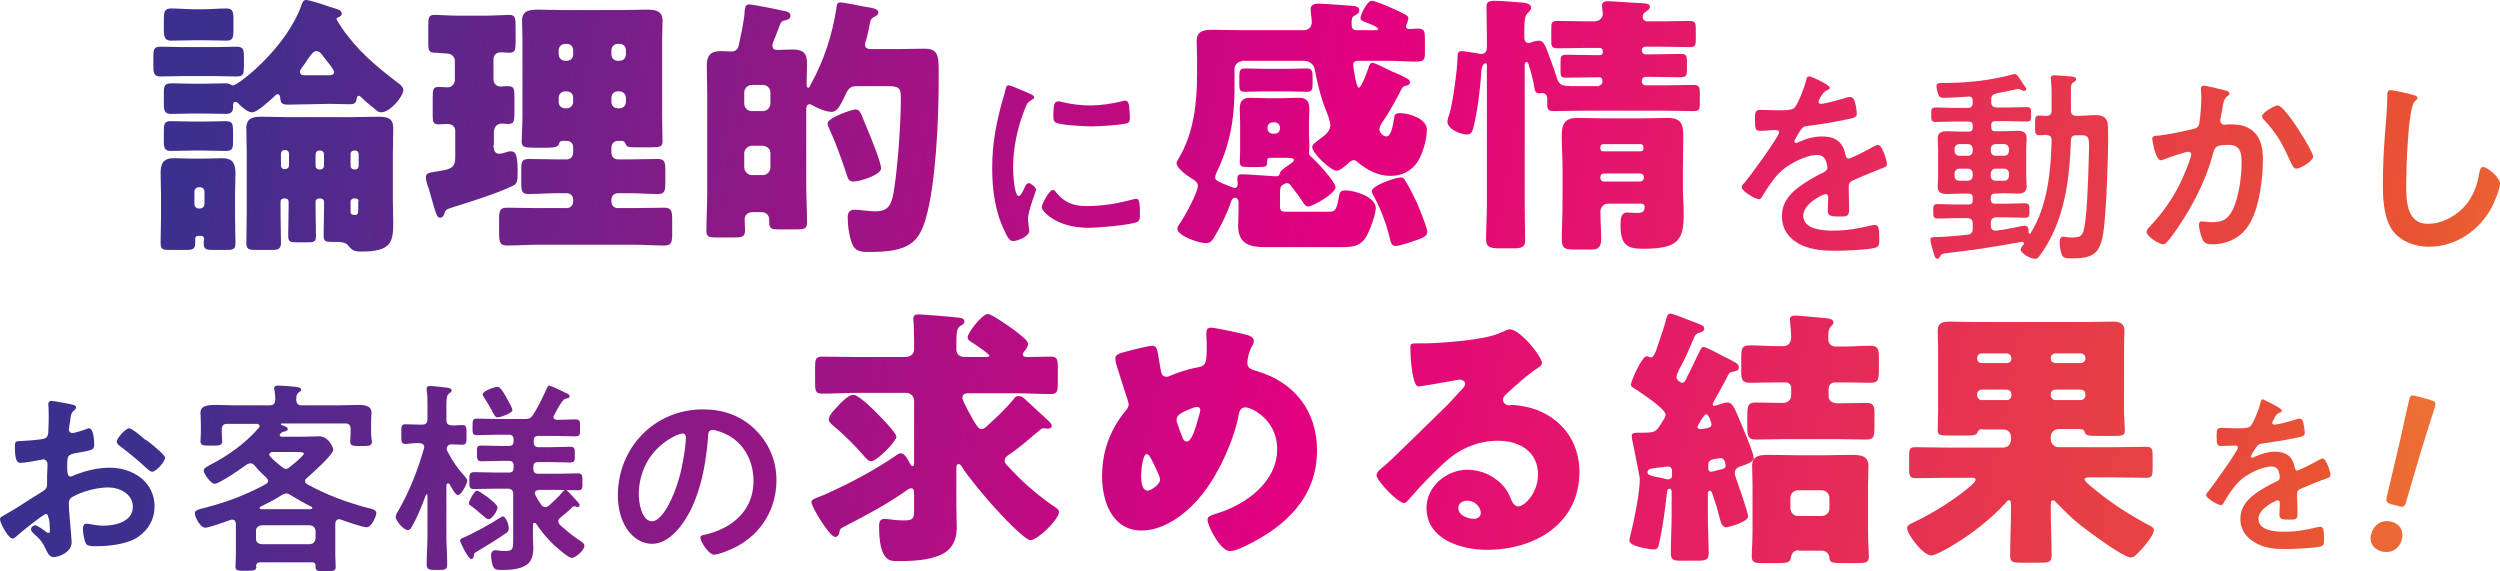 <?xml version="1.0" encoding="utf-8"?>
<!-- Generator: Adobe Illustrator 26.5.3, SVG Export Plug-In . SVG Version: 6.00 Build 0)  -->
<svg version="1.1" id="_レイヤー_2" xmlns="http://www.w3.org/2000/svg" xmlns:xlink="http://www.w3.org/1999/xlink" x="0px"
	 y="0px" width="621.1px" height="141.9px" viewBox="0 0 621.1 141.9" style="enable-background:new 0 0 621.1 141.9;"
	 xml:space="preserve">
<style type="text/css">
	.st0{fill:url(#SVGID_1_);}
	.st1{fill:url(#SVGID_00000050630494919189229620000006805811781143392653_);}
	.st2{fill:url(#SVGID_00000001662174081584495590000014271327937324477364_);}
	.st3{fill:url(#SVGID_00000083073004525586573540000006267988150076893841_);}
	.st4{fill:url(#SVGID_00000088822007478527841950000015635949285510286007_);}
	.st5{fill:url(#SVGID_00000091695708282511626460000012469734945382896561_);}
	.st6{fill:url(#SVGID_00000107563398856952569550000010472488560420375201_);}
	.st7{fill:url(#SVGID_00000000182316340201573660000002178325228490909363_);}
	.st8{fill:url(#SVGID_00000029734393350414422360000008216518302480599690_);}
	.st9{fill:url(#SVGID_00000018929290687354539540000004346136545731095435_);}
	.st10{fill:url(#SVGID_00000053537510795312947980000001976289411127294905_);}
	.st11{fill:url(#SVGID_00000065770625045648417580000007405703256950622098_);}
	.st12{fill:url(#SVGID_00000049195807724009852750000000450867630379075976_);}
	.st13{fill:url(#SVGID_00000127749970355553743500000012979838070917319101_);}
	.st14{fill:url(#SVGID_00000090985271546853351730000003261142263587455383_);}
	.st15{fill:url(#SVGID_00000132065799533499357460000010093652678147698588_);}
	.st16{fill:url(#SVGID_00000136382519620247382960000008189934501609489551_);}
	.st17{fill:url(#SVGID_00000102518512200551614500000014724662007594229674_);}
	.st18{fill:url(#SVGID_00000168830773736456573070000002269075998742979978_);}
	.st19{fill:url(#SVGID_00000040565118104398081030000004962319840287632295_);}
	.st20{fill:url(#SVGID_00000177459748866290826840000013427908317967840896_);}
</style>
<linearGradient id="SVGID_1_" gradientUnits="userSpaceOnUse" x1="46.792" y1="115.459" x2="746.334" y2="-19.54" gradientTransform="matrix(1 0 0 -1 2.384186e-07 144.2)">
	<stop  offset="0" style="stop-color:#3B308D"/>
	<stop  offset="0.4" style="stop-color:#E2007F"/>
	<stop  offset="0.775" style="stop-color:#E85532"/>
	<stop  offset="1" style="stop-color:#FBD03E"/>
</linearGradient>
<path class="st0" d="M53.1,11.7c2.6,0,4.3-0.1,5.4-0.1c2,0,2.1,0.5,2.1,2.9v2c0,1.8-0.1,2.5-1.8,2.5c-1.9,0-3.8-0.1-5.7-0.1h-7.6
	c-1.8,0-3.7,0.1-5.6,0.1c-1.6,0-1.8-0.8-1.8-2.5v-2.4c0-1.7,0.1-2.5,1.7-2.5c1.9,0,3.8,0.1,5.7,0.1H53.1z M49.2,58.6
	c-0.4,0-0.7,0.3-0.7,0.7v1.2c0,1.4-0.7,1.6-2.4,1.6h-3.7c-2,0-2.5-0.1-2.5-1.8c0-2.1,0.1-4.1,0.1-6.3v-5.8c0-1.7-0.1-3.5-0.1-5.2
	c0-2.4,0.7-3.7,3.3-3.7c1.4,0,2.9,0.1,4.3,0.1H51c1.4,0,2.8-0.1,4.2-0.1c2.5,0,3.3,1.2,3.3,3.7c0,1.7-0.1,3.5-0.1,5.2v5.9
	c0,2.1,0.1,4.2,0.1,6.3c0,1.6-0.6,1.7-2.6,1.7h-2.8c-1.9,0-2.5-0.1-2.5-1.8c0-0.3,0.1-0.7,0.1-1c0-0.3-0.2-0.7-0.7-0.7H49.2z
	 M77,25.9c-2.4,0-4.1,0.1-5.2,0.1c-1.8,0-2.1-0.3-2.2-1.9c-0.1-0.4-0.2-0.7-0.7-0.7c-0.3,0-0.6,0.4-0.8,0.6c-1,0.9-4.2,3.9-5.4,3.9
	c-1.3,0-2.7-1.4-3.5-2.2c-0.2-0.2-0.4-0.4-0.7-0.4c-0.5,0-0.6,0.4-0.6,0.9v0.5c0,1.2-0.7,1.6-1.8,1.6c-1.9,0-3.8-0.1-5.7-0.1h-2.2
	c-1.9,0-3.8,0.1-5.7,0.1c-1.6,0-1.8-0.8-1.8-2.5v-2.7c0-2,0.3-2.4,2.2-2.4c1.2,0,2.8,0.1,5.3,0.1h2.2c1.9,0,3.7-0.1,5.6-0.1
	c0.5,0,1.1,0.1,1.5,0.4c0.1,0.1,0.3,0.1,0.5,0.1c1,0,13.1-9,17-20.2c0.2-0.5,0.4-1,1-1c0.9,0,4.6,1.2,5.6,1.6
	c2.2,0.7,3.3,0.8,3.3,1.8c0,0.5-0.4,0.7-0.8,0.9c-0.2,0.1-0.5,0.1-0.5,0.4s1.1,1.8,1.3,2.2c3.9,5.7,8.6,9.6,14.1,13.8
	c0.5,0.3,1.2,1,1.2,1.6c0,1.7-3.3,5.6-5.5,5.6c-0.7,0-1-0.3-1.8-1c-1-0.8-2-1.6-3-2.6c-0.2-0.2-0.5-0.5-0.7-0.5
	c-0.4,0-0.5,0.3-0.6,0.7c-0.1,1.1-0.6,1.4-1.7,1.4c-1.6,0-3.3-0.1-4.9-0.1L77,25.9L77,25.9z M50.5,2.3c1.9,0,3.9-0.2,5.8-0.2
	C57.8,2.1,58,3,58,4.6v2.8c0,1.8-0.1,2.7-1.7,2.7c-1.9,0-3.8-0.1-5.7-0.1h-2.4c-1.9,0-3.8,0.1-5.7,0.1c-1.6,0-1.8-1-1.8-2.8V4.9
	c0-1.8,0.1-2.8,1.8-2.8c1.9,0,3.8,0.2,5.7,0.2H50.5z M50.4,30.2c2.6,0,4.3-0.1,5.4-0.1c1.9,0,2.1,0.4,2.1,2.7V35
	c0,1.8-0.1,2.5-1.8,2.5c-1.9,0-3.8-0.1-5.7-0.1h-2.2c-1.9,0-3.8,0.1-5.7,0.1c-1.6,0-1.8-0.7-1.8-2.5v-2.4c0-1.7,0.1-2.5,1.7-2.5
	c1.9,0,3.8,0.1,5.8,0.1H50.4z M48.3,50.7c0,0.6,0.5,1.1,1.1,1.1h0.3c0.6,0,1.1-0.5,1.1-1.1v-3.1c0-0.6-0.5-1.1-1.1-1.1h-0.3
	c-0.6,0-1.1,0.5-1.1,1.1V50.7z M80.5,50.1c0-0.5-0.4-0.8-0.9-0.8h-0.3c-0.5,0-0.9,0.3-0.9,0.8v1.6c0,2.3,0.1,4.6,0.1,6.9
	c0,1.5-0.5,1.6-2.2,1.6h-2.6c-1.5,0-2.1-0.1-2.1-1.6c0-2.3,0.1-4.7,0.1-7v-1.5c0-0.5-0.4-0.8-0.9-0.8h-0.3c-0.5,0-0.8,0.3-0.8,0.8
	v2.7c0,2.5,0.1,5,0.1,7.5c0,1.6-0.7,1.8-2.4,1.8H64c-2.2,0-2.8-0.1-2.8-1.8c0-2.5,0.1-5,0.1-7.5V38c0-2-0.1-4.1-0.1-6.2
	c0-2.4,1.6-2.8,3.6-2.8c2.2,0,4.5,0.1,6.7,0.1h15.9c2.2,0,4.4-0.1,6.7-0.1c2,0,3.6,0.3,3.6,2.8c0,2-0.1,4-0.1,6.2v11.9
	c0,1.8,0.1,3.5,0.1,5.2c0,5-0.4,7.4-7.9,7.4c-1.8,0-2.3-0.3-3.2-1.4c-0.7-1-2.2-1-3.3-1h-0.9c-1.4,0-2-0.1-2-1.5
	c0-2.4,0.1-4.7,0.1-7.1C80.5,51.5,80.5,50.1,80.5,50.1z M71.8,38.2c0-0.5-0.3-0.9-0.9-0.9h-0.3c-0.5,0-0.8,0.4-0.8,0.9v2.9
	c0,0.5,0.3,0.9,0.8,0.9h0.3c0.5,0,0.9-0.4,0.9-0.9V38.2z M81.7,18.7c0.5,0,1.3-0.1,1.3-0.8c0-0.4-0.5-1.1-1.2-2
	c-0.4-0.5-0.9-1.1-1.4-1.8c-0.4-0.6-1-1.4-1.8-1.4c-0.7,0-1.2,0.7-2.2,2.1c-0.4,0.7-0.9,1.3-1.4,2c-0.2,0.3-0.5,0.7-0.5,1.1
	c0,0.3,0.3,0.8,1,0.8H81.7z M78.4,41.2c0,0.5,0.4,0.9,0.9,0.9h0.3c0.5,0,0.9-0.4,0.9-0.9v-2.9c0-0.5-0.4-0.9-0.9-0.9h-0.3
	c-0.5,0-0.8,0.3-0.9,0.9V41.2z M87.1,41.2c0,0.5,0.4,0.9,0.9,0.9h0.3c0.5,0,0.8-0.4,0.8-0.9v-2.9c0-0.5-0.3-0.9-0.8-0.9H88
	c-0.5,0-0.9,0.3-0.9,0.9V41.2z M89.1,50c0-0.4-0.3-0.7-0.7-0.7H88c-0.5,0-0.9,0.3-0.9,0.8v2.6c0,0.7,0.7,0.7,1.2,0.7
	c0.7,0,0.7-0.6,0.7-1.6V50H89.1z"/>
<linearGradient id="SVGID_00000118379275779468106920000006716471141108774021_" gradientUnits="userSpaceOnUse" x1="49.721" y1="130.637" x2="749.263" y2="-4.362" gradientTransform="matrix(1 0 0 -1 2.384186e-07 144.2)">
	<stop  offset="0" style="stop-color:#3B308D"/>
	<stop  offset="0.4" style="stop-color:#E2007F"/>
	<stop  offset="0.775" style="stop-color:#E85532"/>
	<stop  offset="1" style="stop-color:#FBD03E"/>
</linearGradient>
<path style="fill:url(#SVGID_00000118379275779468106920000006716471141108774021_);" d="M122.6,36c0,1,0.2,2.2,1.4,2.2
	c0.7,0,1.5-0.3,2.1-0.5c0.3-0.1,0.6-0.1,0.9-0.1c1,0,1.6,0.7,1.6,4.8c0,2.9-0.1,3.3-1.5,3.9c-3.7,1.8-10.5,3.9-14.6,5.2
	c-1.5,0.5-1.8,0.5-2.1,1.6c-0.2,0.5-0.5,1-1.1,1c-0.7,0-1-1-1.8-3.8c-0.3-1-0.6-2.2-1-3.5c-0.3-0.7-0.7-2-0.7-2.8
	c0-0.6,0.3-1,1.5-1.2c0.6-0.1,1.8-0.3,2.9-0.5c2.1-0.4,2.9-1,2.9-3.2v-6.5c0-1.2-0.8-1.8-2-1.8c-0.7,0-1.4,0.1-2.1,0.1
	c-1.4,0-1.5-0.7-1.5-2.2v-4.4c0-2,0.1-2.7,1.4-2.7c0.8,0,1.9,0.1,2.4,0.1c1,0,1.7-1,1.7-1.8v-4.8c0-1-0.9-1.8-1.9-1.8
	s-2.1-0.2-3.1-0.2c-1.4,0-1.6-0.7-1.6-2.2V6.4c0-2,0.1-2.7,1.5-2.7s3.9,0.2,6.3,0.2h6.1c2.3,0,4.9-0.2,6.2-0.2c1.5,0,1.6,0.7,1.6,3
	v3.5c0,2.2-0.1,2.9-1.6,2.9c-0.7,0-1.4-0.1-2.1-0.1c-1.1,0-1.8,0.7-1.8,1.8v4.9c0,1,0.7,1.8,1.8,1.8c0.4,0,1-0.1,1.4-0.1
	c1.9,0,2,0.3,2,2.9V28c0,2.2-0.1,2.8-1.6,2.8c-0.5,0-1-0.1-1.5-0.1c-1.2,0-1.9,0.8-2,2V36H122.6z M139.8,35c-0.3,0-0.8,0.1-0.9,0.7
	c-0.1,0.8-1.3,1-2.7,1h-3.3c-2.4,0-3.3-0.1-3.3-1.5s0.2-4.1,0.2-6.3v-19c0-1.6-0.1-3.2-0.1-4.8c0-2.6,2.1-2.7,4.1-2.7s4,0.1,6,0.1
	h14.6c2,0,4-0.1,6.1-0.1c2,0,4.1,0.1,4.1,2.7c0,1.6-0.1,3.1-0.1,4.8v18.9c0,2.2,0.1,5.1,0.1,6.3c0,1.4-0.7,1.5-2.9,1.5h-3.8
	c-2,0-2.2-0.1-2.6-1.1c-0.1-0.3-0.5-0.5-0.8-0.5h-1c-0.9,0-1.6,0.7-1.6,1.6V38c0,0.9,0.7,1.6,1.6,1.6h2.7c2.4,0,4.8-0.1,7.2-0.1
	c1.8,0,1.9,0.8,1.9,3.1v2.6c0,2.1-0.1,3-1.8,3c-2.4,0-4.8-0.2-7.3-0.2h-2.7c-0.9,0-1.6,0.7-1.6,1.6v0.5c0,1,0.7,1.6,1.6,1.6h3.9
	c2.6,0,5.1-0.1,7.7-0.1c1.8,0,1.9,1,1.9,3.2v3.1c0,2.2-0.1,3.1-2,3.1c-2.5,0-5.1-0.2-7.6-0.2h-23.8c-2.5,0-5.1,0.2-7.6,0.2
	c-1.8,0-2-0.8-2-3.1v-3.2c0-2.2,0.1-3.1,1.9-3.1c2.6,0,5.1,0.1,7.7,0.1h7.2c0.9,0,1.6-0.7,1.6-1.6v-0.5c0-0.9-0.7-1.6-1.6-1.6h-2.2
	c-2.4,0-4.9,0.2-7.3,0.2c-1.6,0-1.8-0.7-1.8-2.7v-3.1c0-2.2,0.1-2.9,1.9-2.9c2.4,0,4.8,0.1,7.2,0.1h2.2c0.9,0,1.6-0.7,1.6-1.6v-1.4
	c0-1-0.7-1.6-1.6-1.6H139.8z M140.8,15.1c1,0,1.6-0.7,1.6-1.6v-1c0-1-0.7-1.6-1.6-1.6h-0.4c-0.9,0-1.6,0.7-1.6,1.6v1
	c0,0.9,0.7,1.6,1.6,1.6H140.8z M140.4,22.7c-0.9,0-1.6,0.7-1.6,1.6v1c0,1,0.7,1.6,1.6,1.6h0.4c0.9,0,1.6-0.7,1.6-1.6v-1
	c0-1-0.7-1.6-1.6-1.6H140.4z M153.9,15.1c1,0,1.6-0.7,1.6-1.6v-1c0-1-0.7-1.6-1.6-1.6h-0.4c-0.9,0-1.6,0.7-1.6,1.6v1
	c0,1,0.7,1.6,1.6,1.6H153.9z M153.5,22.7c-1,0-1.6,0.7-1.6,1.6v1c0,1,0.7,1.6,1.6,1.6h0.4c1,0,1.6-0.7,1.6-1.6v-1
	c0-0.9-0.7-1.6-1.6-1.6H153.5z"/>
<linearGradient id="SVGID_00000004524841619701165840000014098144461940598952_" gradientUnits="userSpaceOnUse" x1="51.853" y1="141.684" x2="751.395" y2="6.684" gradientTransform="matrix(1 0 0 -1 2.384186e-07 144.2)">
	<stop  offset="0" style="stop-color:#3B308D"/>
	<stop  offset="0.4" style="stop-color:#E2007F"/>
	<stop  offset="0.775" style="stop-color:#E85532"/>
	<stop  offset="1" style="stop-color:#FBD03E"/>
</linearGradient>
<path style="fill:url(#SVGID_00000004524841619701165840000014098144461940598952_);" d="M192.1,10.4c-0.1,0.3-0.2,0.5-0.2,0.9
	c0,0.9,0.5,1.1,1.3,1.1c1.2,0,2.4-0.1,3.7-0.1c2.5,0,3.6,0.8,3.6,3.4c0,1.7-0.1,3.3-0.1,5v0.4c0,0.3,0.1,0.7,0.4,0.7
	c0.3,0,0.5-0.5,0.6-0.8c3.3-5.9,5.4-12.4,6.4-19c0.1-0.8,0.1-1.4,1.1-1.4c0.7,0,4.5,0.8,5.6,1c2.2,0.4,3.7,0.5,3.7,1.5
	c0,0.7-0.7,0.9-1.2,1.2c-0.8,0.4-0.8,1.2-1,2.1c-0.2,1.2-0.6,2.9-1,4.1c-0.1,0.2-0.1,0.4-0.1,0.6c0,1,0.9,1.1,1.6,1.1h6.3
	c2.3,0,4.6-0.1,6.9-0.1c3.2,0,3.5,1.6,3.5,5.2v3.1c0,9.2-0.7,25.3-3.2,33.9c-0.9,3-1.9,5.4-4.9,6.9c-2.7,1.3-6.4,1.4-9.4,1.4
	c-1.4,0-2.9-0.1-3.7-1.4c-1-1.8-1.4-5.2-1.4-7.1c0-1.3,0.4-2,1.8-2c0.4,0,1,0.1,1.4,0.1c1.2,0.1,2.4,0.3,3.7,0.3
	c3.5,0,4.1-1.9,4.7-5.9c0.9-6.1,1.6-15.9,1.6-22.2c0-2.7-0.5-3-3.6-3h-6.9c-1.6,0-2.2,0.1-3,1.6c-1.6,3.5-2.4,4.8-3.7,4.8
	s-3.5-0.9-4.7-1.6c-0.3-0.2-0.5-0.3-0.8-0.3c-0.7,0-0.8,0.8-0.8,1.4v18.6c0,3.1,0.2,6.3,0.2,9.4c0,1.6-0.8,1.7-2.9,1.7h-3.9
	c-2,0-2.6-0.1-2.6-1.8v-0.6c0-1.1-0.7-1.9-2-1.9H187c-1.2,0-2,0.7-2,1.8c0,0.9,0.1,1.8,0.1,2.7c0,1.6-0.7,1.8-2.9,1.8h-4.3
	c-1.6,0-2.4-0.1-2.4-1.6c0-3.2,0.2-6.3,0.2-9.5v-25c0-2.2-0.1-4.4-0.1-6.7c0-3.2,1.8-3.5,3.7-3.5c0.8,0,1.6,0.1,2.4,0.1
	c0.9,0,1.6-0.5,1.8-1.4c0.5-2.3,1.4-6.3,1.5-8.6c0.1-0.7,0.1-1.7,1.1-1.7c0.9,0,6.9,1.2,8.1,1.5c1,0.2,2.2,0.3,2.2,1.3
	c0,0.9-1,1.1-1.6,1.2c-0.5,0.1-0.8,0.4-1,1C193.4,7,192.7,9.1,192.1,10.4z M189.5,27.6c1.1,0,1.9-0.9,1.9-1.9V23
	c0-1.1-0.8-1.9-1.9-1.9h-2.7c-1,0-1.9,0.8-1.9,1.9v2.7c0,1.1,0.8,1.9,1.9,1.9H189.5z M186.8,36.2c-1,0-1.9,0.9-1.9,1.9v3.5
	c0,1,0.9,1.9,1.9,1.9h2.7c1.1,0,1.9-0.9,1.9-1.9v-3.5c0-1-0.7-1.8-1.9-1.9H186.8z M215,30.9c0.1,0.3,0.3,0.7,0.5,1.2
	c1.2,2.8,3.4,8.4,3.4,9.7c0,1.7-5.4,3.3-6.8,3.3c-1.3,0-1.4-0.7-1.8-1.9c-1.3-3.9-2.7-7.8-4.4-11.5c-0.1-0.2-0.3-0.8-0.3-1
	c0-1.5,6.1-3.5,6.9-3.5C213.7,27.2,213.8,28,215,30.9z"/>
<linearGradient id="SVGID_00000008859951173882406140000009165939339403994550_" gradientUnits="userSpaceOnUse" x1="52.098" y1="142.952" x2="751.639" y2="7.953" gradientTransform="matrix(1 0 0 -1 2.384186e-07 144.2)">
	<stop  offset="0" style="stop-color:#3B308D"/>
	<stop  offset="0.4" style="stop-color:#E2007F"/>
	<stop  offset="0.775" style="stop-color:#E85532"/>
	<stop  offset="1" style="stop-color:#FBD03E"/>
</linearGradient>
<path style="fill:url(#SVGID_00000008859951173882406140000009165939339403994550_);" d="M255.9,23.3c0.4,0.2,1,0.4,1,0.9
	c0,0.3-0.2,0.4-0.7,0.7c-0.9,0.5-1.1,0.9-1.6,2.2c-1.8,4.5-2.9,9.6-2.9,14.5c0,1,0.2,7.1,1.4,7.1c0.5,0,1.2-1.5,1.4-2
	c0.3-0.7,0.6-1.2,1.1-1.2s1.8,1.1,1.8,1.6s-2,5.1-2,7.4c0,0.5,0.2,1.7,0.2,2.1c0.1,0.3,0.1,0.6,0.1,0.8c0,1.3-2.9,2.5-4,2.5
	c-0.9,0-1.5-1.1-2.1-2.5c-2.4-4.8-3.1-10.3-3.1-15.7c0-6,1-11.2,2.6-16.9c0.3-0.9,0.5-1.7,0.7-2.5c0.1-0.5,0.2-1.1,0.8-1.1
	C250.9,21.1,255.2,23,255.9,23.3z M262.2,47.6c2.2,2.7,4.3,3.6,7.8,3.6c3.8,0,7.5-0.6,11.2-1.6c0.3-0.1,0.8-0.2,1.1-0.2
	c0.8,0,0.9,1.2,0.9,3.8c0,0.6,0.1,1.5-0.6,1.9c-1.4,0.8-10,1.5-12.1,1.5c-8.3,0-11.7-4.3-11.7-5.1c0-0.7,1.8-4.3,2.8-4.3
	C261.9,47.2,262.1,47.4,262.2,47.6z M264.1,25.4c2.1,0.5,4.5,0.8,6.7,0.8c2.5,0,5.3-0.4,7.8-1c0.3-0.1,0.6-0.2,0.9-0.2
	c0.7,0,0.9,0.6,1,1.2c0.1,0.9,0.2,1.8,0.2,2.8c0,1.1,0,1.5-1,1.7c-2,0.4-6.4,0.7-8.6,0.7c-1.6,0-7.9-0.3-8.9-1
	c-0.6-0.4-0.5-1.4-0.5-2c0-2.4,0.3-3.2,1.1-3.2C263.1,25.1,263.7,25.3,264.1,25.4z"/>
<linearGradient id="SVGID_00000179643676951183064820000007588961245154417066_" gradientUnits="userSpaceOnUse" x1="56.313" y1="164.794" x2="755.855" y2="29.795" gradientTransform="matrix(1 0 0 -1 2.384186e-07 144.2)">
	<stop  offset="0" style="stop-color:#3B308D"/>
	<stop  offset="0.4" style="stop-color:#E2007F"/>
	<stop  offset="0.775" style="stop-color:#E85532"/>
	<stop  offset="1" style="stop-color:#FBD03E"/>
</linearGradient>
<path style="fill:url(#SVGID_00000179643676951183064820000007588961245154417066_);" d="M308.6,15.2c-1,0-1.9,0.9-1.9,1.9v5.2
	c0,7.2-1.2,13.9-4.4,20.4c-0.2,0.4-0.4,1-0.4,1.4c0,0.7,0.9,1.1,2.4,1.7c1,0.4,2.1,0.9,2.5,0.9c0.5,0,0.7-0.5,0.7-1
	c0-0.4-0.1-0.8-0.1-1.2c0-1,0.3-1.2,1.2-1.2c1.7,0,7.5,0.5,8.4,0.5s0.9-0.5,1-0.9s1-1.1,1.6-1.5c0.7-0.5,1.9-1.2,1.9-1.7
	s-1.5-0.5-2.6-0.5H316c-1,0-1.2,0.1-1.2,1v0.2c0,1-0.3,1.1-2.5,1.1h-2c-1.7,0-2.3-0.1-2.3-1.3c0-0.9,0.1-1.8,0.1-2.7v-7
	c0-1.2-0.1-2.3-0.1-3.5c0-1.8,0.7-2.7,2.5-2.7c1.5,0,3,0.1,4.5,0.1h3.3c1.5,0,2.9-0.1,4.4-0.1c1.8,0,2.6,0.8,2.6,2.7
	c0,1.2-0.1,2.3-0.1,3.5v2.6c0,1.2,0.1,2.2,0.1,3.3c0,0.7-0.1,1.1-0.1,1.6s0.3,0.7,0.6,1c1.2,1,6,6.2,6,7.5c0,1.6-5.7,4.8-6.8,4.8
	c-0.5,0-0.7-0.3-1-0.6c-1-1.6-2.2-3.2-3.4-4.7c-0.2-0.3-0.5-0.5-0.9-0.5c-0.3,0-1.4,0.4-1.6,1.2c-0.1,0.6-0.1,1.6-0.1,2.2v2.5
	c0,0.9,0.4,1.2,1.4,1.2h10.9c1.4,0,1.8-0.6,2.3-3.5c0.2-1.2,0.3-1.8,1.7-1.8c2.2,0,7.5,1.6,7.5,4.4c0,1.6-1.6,6.1-2.7,7.6
	c-1.4,1.9-3.2,2.1-6,2.1h-18.8c-3.8,0-6.7-0.8-6.7-5.3c0-1.1,0.1-2.2,0.1-3.3v-2.7c0-0.5-0.4-1-0.9-1c-0.7,0-0.9,0.9-1.1,1.4
	c-1,2.9-2.4,5.6-3.9,8.2c-0.8,1.4-1.3,1.7-2.2,1.7c-1.8,0-7.1-1.8-7.1-3.6c0-0.4,0.3-0.8,0.5-1.1c1.2-1.7,4.6-7.8,4.6-9.6
	c0-0.9-1-1.4-1.6-1.8c-1-0.6-3.7-2.5-3.7-3.8c0-0.3,0.3-0.7,0.5-1.1c3.8-6.3,4.6-13.9,4.6-21.1v-3.4c0-1.8-0.1-3.5-0.1-4.6
	c0-2.7,1.8-2.9,4-2.9c2.3,0,4.7,0.1,7,0.1h15.6c1.2,0,2-0.8,2-2c0-0.7-0.3-2.7-0.3-3.1c0-1.3,1-1.5,2.1-1.5c0.6,0,6.7,0.4,7.7,0.5
	c1.6,0.1,2.3,0.3,2.3,1.2c0,0.7-0.7,1-1.2,1.3c-0.7,0.3-0.7,1-0.7,1.9c0,1,0.1,1.7,1.3,1.7h4.8c0.3,0,0.5-0.2,0.5-0.3
	c0-0.5-2.3-1.4-3.5-1.8C338,4.9,338,4.8,338,4.5c0-0.8,1.6-4.3,2.8-4.3c0.8,0,4.6,1.6,5.4,2c2.7,1.2,3.7,1.7,3.7,2.3
	c0,0.3-0.2,0.9-0.3,1.2c-0.1,0.3-0.3,0.6-0.3,0.9c0,0.5,0.5,0.6,1,0.6c0.6,0,1.2-0.1,1.8-0.1c1.8,0,1.9,0.6,1.9,2.6v3.5
	c0,1.8-0.3,2.1-2.5,2.1c-1.5,0-3.9-0.2-7.8-0.2h-6.1c-0.7,0-1.4,0.1-1.4,1c0,0.5,0.7,5.7,1.4,5.7c0.6,0,2.2-4.3,2.4-5
	c0.1-0.5,0.4-1.2,1-1.2c0.4,0,2.5,1,4.1,1.8c0.5,0.3,1.4,0.6,1.6,0.7c2.6,1.2,3.6,1.6,3.6,2.3c0,0.6-0.5,0.8-1,0.9
	c-0.7,0.1-1,0.4-1.6,1.8c-1.3,2.5-2.7,5-4.3,7.3c-0.3,0.5-0.7,1.1-0.7,1.7c0,0.9,1,1.8,1.7,1.8c0.5,0,0.8-0.4,1.1-1
	c0.5-1,0.7-2.8,0.9-3.8c0-0.2,0-1,1.4-1c2.3,0,6.7,1.4,6.7,4.1c0,2.4-1,5.9-2.3,8c-1.5,2.3-4,3.5-6.7,3.5c-3.1,0-5.8-1.4-8.2-3.4
	c-0.3-0.3-0.6-0.5-1-0.5c-0.6,0-1.2,0.6-1.6,1c-0.6,0.5-1.8,1.6-2.6,1.6c-1.6,0-6.1-4.4-6.1-5.9c0-0.6,1-1.2,1.4-1.6
	c1.3-1,3.1-2,3.1-3.8c0-0.9-0.7-2.9-1.2-4c-1-2.4-2-6.3-2.7-10c-0.2-1-1.2-2-2.7-2h-15.3V15.2z M319.6,17.1c1.7,0,3.4-0.1,5.1-0.1
	c1.2,0,1.4,0.7,1.4,2v1.8c0,1.2-0.1,2-1.3,2c-1.7,0-3.5-0.1-5.2-0.1h-5.3c-1.7,0-3.3,0.1-5,0.1c-1.3,0-1.4-0.5-1.4-1.8v-2.2
	c0-1.2,0.2-1.8,1.4-1.8c1.7,0,3.3,0.1,5,0.1H319.6z M314.9,31.9c0,0.7,0.5,1.3,1.3,1.3h0.5c0.7,0,1.3-0.5,1.3-1.3v-0.2
	c0-0.7-0.6-1.3-1.3-1.3h-0.5c-0.7,0-1.3,0.5-1.3,1.3V31.9z M349.2,45c0.7,1.1,2.2,4,2.8,5.3c0.5,1.2,2.6,6.3,2.6,7.3
	c0,1.1-1.2,1.6-3.4,2.3c-1.5,0.5-3.4,1.2-4.5,1.2c-1,0-1.2-1-1.4-1.8c-0.7-3.2-2.3-7.5-3.9-10.4c-0.2-0.3-0.6-1-0.6-1.4
	c0-1.4,5.9-3.4,7.1-3.4C348.5,44,348.9,44.4,349.2,45z"/>
<linearGradient id="SVGID_00000068647970116327132810000016370408006924440755_" gradientUnits="userSpaceOnUse" x1="58.647" y1="176.886" x2="758.188" y2="41.887" gradientTransform="matrix(1 0 0 -1 2.384186e-07 144.2)">
	<stop  offset="0" style="stop-color:#3B308D"/>
	<stop  offset="0.4" style="stop-color:#E2007F"/>
	<stop  offset="0.775" style="stop-color:#E85532"/>
	<stop  offset="1" style="stop-color:#FBD03E"/>
</linearGradient>
<path style="fill:url(#SVGID_00000068647970116327132810000016370408006924440755_);" d="M397.3,21.2c0.5,0,0.8-0.4,0.8-0.9v-0.4
	c0-0.4-0.3-0.7-0.7-0.7h-0.9c-2.4,0-4.9,0.1-7.4,0.1c-1.3,0-1.4-0.4-1.4-1.6v-2.4c0-1.3,0.1-1.7,1.6-1.7c2.4,0,4.9,0.1,7.3,0.1h0.9
	c0.4,0,0.7-0.3,0.7-0.7v-0.3c0-0.5-0.3-0.8-0.8-0.8h-3.1c-2.4,0-4.9,0.1-7.3,0.1c-1.4,0-1.6-0.4-1.6-1.8v-3c0-1.6,0.1-2,1.6-2
	c2.4,0,4.8,0.1,7.3,0.1h1.9c1,0,2-0.8,2-1.8c0-0.2-0.2-1.6-0.2-2c0-0.9,0.5-1.2,1.4-1.2c1.2,0,7.8,0.5,8.7,0.5
	c1,0.1,1.8,0.1,1.8,0.9c0,0.5-0.5,0.9-1,1.2s-0.8,0.7-0.8,1.3s0.5,1.1,1.1,1.1h3.3c2.4,0,4.8-0.1,7.2-0.1c1.5,0,1.6,0.5,1.6,2v2.5
	c0,1.6-0.1,2-1.6,2c-2.4,0-4.8-0.1-7.3-0.1h-3.6c-0.5,0-0.9,0.3-0.9,0.8v0.2c0,0.5,0.4,0.9,0.9,0.9h1.4c2.4,0,4.8-0.1,7.3-0.1
	c1.4,0,1.6,0.3,1.6,1.8v2.4c0,1.3-0.3,1.6-2,1.6c-1.4,0-3.5-0.1-6.9-0.1h-1.4c-0.5,0-0.9,0.4-0.9,0.9v0.3c0,0.5,0.4,0.9,0.9,0.9h4.6
	c2.4,0,4.8-0.1,7.3-0.1c1.4,0,1.6,0.5,1.6,2v2.5c0,1.6-0.1,2-1.6,2c-2.4,0-4.8-0.1-7.3-0.1h-20.1c-2.4,0-4.8,0.1-7.3,0.1
	c-1.4,0-1.6-0.5-1.6-1.6v-1.3c0-0.9-0.3-1.6-1.4-1.6c-0.1,0-0.3,0.1-0.5,0.1c-1,0-1.2-0.6-1.3-1.4c-0.3-2-0.8-3.7-1.4-5.7
	c-0.1-0.3-0.2-0.7-0.6-0.7c-0.3,0-0.4,0.5-0.4,0.7v35c0,2.9,0.1,5.8,0.1,8.6c0,1.4-0.5,2-2.7,2h-3.9c-2.6,0-3.1-0.7-3.1-2.3
	c0-2.8,0.2-5.6,0.2-8.4V16.3c0-0.2,0-0.6-0.4-0.6c-0.1,0-0.9,0.3-1,2.2c-0.2,4-1,10.2-2,14c-0.3,0.9-0.5,1.5-1.6,1.5
	c-1.6,0-4.8-1.3-4.8-3.2c0-0.5,0.3-1.4,0.5-1.9c0.8-2.6,2-11.2,2-14c0-0.9,0.1-1.6,1-1.6c0.6,0,2.9,0.4,3.7,0.5
	c0.3,0.1,0.9,0.2,1.2,0.2c1.1,0,1.4-0.8,1.4-1.7V8.9c0-2.4-0.1-4.8-0.1-7.2c0-1.2,0.5-1.5,2.2-1.5c1.6,0,4.6,0.3,6.2,0.4
	c0.9,0.1,2.7,0.1,2.7,1.4c0,0.5-0.6,1-1,1.4c-0.7,0.7-0.7,2.7-0.7,4.3v1.4c0,0.7,0.1,1.6,1.1,1.6c0.3,0,0.4-0.1,0.9-0.3
	c0.3-0.1,1.2-0.3,1.6-0.3c1.2,0,1.6,1.1,2.8,4.4c0.6,1.6,1.2,3.3,1.7,4.9c0.6,1.9,1.4,2,4.4,2h6.1V21.2z M399.5,50.6
	c-1.1,0-1.9,0.9-1.9,2c0,2.2,0.2,4.4,0.2,6.5c0,2.3-0.6,2.9-2.5,2.9h-3.9c-2.7,0-3.4-0.2-3.4-2.8c0-1.8,0.2-5,0.2-10.5v-7
	c0-2.6-0.2-5.2-0.2-7.8c0-3,0.6-4.6,3.9-4.6c2.2,0,4.5,0.1,6.7,0.1h9.1c2.2,0,4.4-0.1,6.6-0.1c3.3,0,3.9,1.4,3.9,4.6
	c0,2.6-0.1,5.2-0.1,7.8v5c0,2.2,0.2,4.4,0.2,6.5c0,6.5-1.4,8.6-10.1,8.6c-3.7,0-5.6-0.7-5.6-5.8c0-1.6,0.1-3.2,1.6-3.2
	c0.9,0,1.7,0.1,2.5,0.1c1.2,0,1.9-0.2,1.9-1.6c0-0.3-0.3-0.7-0.8-0.7C407.8,50.6,399.5,50.6,399.5,50.6z M397.6,36.9
	c0,0.5,0.3,0.7,0.7,0.7h9.3c0.4,0,0.7-0.3,0.7-0.7v-0.4c0-0.4-0.3-0.7-0.7-0.7h-9.3c-0.4,0-0.7,0.3-0.7,0.7V36.9z M397.6,44.2
	c0,0.5,0.3,0.9,0.9,0.9h9c0.5,0,0.9-0.4,0.9-0.9V44c0-0.5-0.4-0.9-0.9-0.9h-9c-0.5,0-0.9,0.3-0.9,0.9V44.2z"/>
<linearGradient id="SVGID_00000052804051314013017880000016583109121985407921_" gradientUnits="userSpaceOnUse" x1="59.099" y1="179.229" x2="758.64" y2="44.23" gradientTransform="matrix(1 0 0 -1 2.384186e-07 144.2)">
	<stop  offset="0" style="stop-color:#3B308D"/>
	<stop  offset="0.4" style="stop-color:#E2007F"/>
	<stop  offset="0.775" style="stop-color:#E85532"/>
	<stop  offset="1" style="stop-color:#FBD03E"/>
</linearGradient>
<path style="fill:url(#SVGID_00000052804051314013017880000016583109121985407921_);" d="M454.6,21.8c0,0.3-0.4,0.5-0.6,0.6
	c-0.8,0.3-1,0.6-1.7,1.7c-0.2,0.3-0.5,0.9-0.5,1.2c0,0.4,0.3,0.5,0.6,0.5c1,0,4.8-1.1,5.9-1.4c0.4-0.2,0.9-0.3,1.3-0.3
	c0.9,0,1.1,0.8,1.3,1.5c0.2,0.7,0.4,2,0.4,2.8c0,0.9-1.6,1.1-2.7,1.3c-3.2,0.7-6.4,1.2-9.6,1.6c-0.8,0.1-1,0.2-1.5,0.8
	c-0.3,0.4-1.7,2.6-1.7,3c0,0.2,0.2,0.4,0.4,0.4c0.3,0,0.7-0.2,0.9-0.3c1.7-0.8,3.7-1.3,5.6-1.3c3.3,0,5.2,1.4,5.8,4.6
	c0.1,0.5,0.3,0.9,0.8,0.9c0.6,0,5.2-2.4,6-2.9c0.4-0.2,0.9-0.5,1.3-0.5c1,0,2.2,3.9,2.2,4.8c0,0.6-0.6,0.8-1.5,1.1
	c-0.2,0.1-0.5,0.2-0.7,0.3c-2,0.8-4,1.6-6,2.5c-0.9,0.4-1.3,0.7-1.3,1.7v0.7c0,1.6,0.1,3.1,0.1,4.7c0,1.8-0.3,2-2.2,2
	c-2.2,0-3.1-0.1-3.1-1.4c0-1.1,0.1-2.2,0.1-3.3c0-0.5-0.2-0.9-0.7-0.9c-0.3,0-5.5,2.2-5.5,5.4c0,3.4,4.9,3.7,7.4,3.7
	c3.4,0,6.2-0.5,9.5-1.3c0.3-0.1,0.7-0.1,1-0.1c0.7,0,1,0.6,1,3.5c0,1.5-0.1,1.9-1.2,2.2c-1.9,0.5-7.6,0.7-9.8,0.7
	c-2.9,0-5.4-0.2-8.1-1.3c-3.1-1.4-5.1-3.8-5.1-7.3c0-4.6,3.7-7.1,7.2-9.2c1-0.6,2.1-1.2,3.2-1.7c0.5-0.3,0.9-0.6,0.9-1.2
	c0-0.4-0.2-1.1-0.3-1.4c-0.3-1.1-1.1-1.7-2.2-1.7c-2.9,0-7.5,2.4-9.5,4.5c-1.5,1.5-3.2,4.1-4.3,6c-0.2,0.3-0.4,0.5-0.7,0.5
	c-0.9,0-4.3-2-4.3-3c0-0.4,0.4-0.8,0.7-1.1c1.2-1.3,8.6-11.5,8.6-12.5c0-0.5-0.4-0.6-1.1-0.6c-0.8,0-2,0.2-3.6,0.2
	c-1.1,0-1.3-0.3-1.3-2.9c0-2,0.2-2.3,1.5-2.3c0.9,0,2.2,0.1,3.7,0.1h1.5c1.3,0,2.7-0.1,3.2-0.7c0.9-1.1,2.4-5.1,2.8-6.6
	c0.1-0.6,0.2-1.1,0.7-1.1C449.4,18.7,454.6,21,454.6,21.8z"/>
<linearGradient id="SVGID_00000146475945949619768960000014530173356712969901_" gradientUnits="userSpaceOnUse" x1="60.591" y1="186.962" x2="760.133" y2="51.962" gradientTransform="matrix(1 0 0 -1 2.384186e-07 144.2)">
	<stop  offset="0" style="stop-color:#3B308D"/>
	<stop  offset="0.4" style="stop-color:#E2007F"/>
	<stop  offset="0.775" style="stop-color:#E85532"/>
	<stop  offset="1" style="stop-color:#FBD03E"/>
</linearGradient>
<path style="fill:url(#SVGID_00000146475945949619768960000014530173356712969901_);" d="M495.6,48.1c-0.7,0-1,0.3-1,1v0.5
	c0,0.7,0.3,1,1,1h3.1c1.5,0,3-0.1,4.4-0.1c1.1,0,1.1,0.6,1.1,1.8c0,1.3,0,1.8-1.1,1.8c-1.5,0-3-0.1-4.4-0.1H496
	c-1,0-1.4,0.5-1.4,1.4V56c0,0.7,0.3,1.3,1.1,1.3h0.2c1.9-0.2,4.3-0.7,6.2-1.1c0.2-0.1,0.7-0.1,1-0.1c0.9,0,0.9,1.1,0.9,1.7
	c0.1,0.2,0.2,0.3,0.3,0.3s0.2-0.1,0.2-0.2c4.2-6.7,5-15.3,5.2-23c0-1-0.4-1.3-1.4-1.4c-0.5,0-1.1,0.1-1.6,0.1
	c-1.2,0-1.1-0.7-1.1-2.4c0-1.9-0.1-2.5,1.1-2.5c0.3,0,1.3,0.1,1.6,0.1c1,0,1.4-0.4,1.4-1.4v-3.6c0-1.3,0-2.1-0.1-3.3
	c0-0.2-0.1-0.7-0.1-1c0-0.7,0.4-0.8,1-0.8s2.2,0.2,2.9,0.2c1.4,0.1,2.4,0.1,2.4,0.8c0,0.4-0.4,0.5-0.6,0.7c-0.7,0.4-0.7,0.8-0.7,2.7
	v4.3c0,1,0.4,1.3,1.4,1.4c1.6,0,3.2-0.2,4.8-0.2c2,0,3,0.8,3,2.9c0.2,4.2-0.2,13.1-0.4,17.3c-0.8,12.8-0.9,15.4-8.5,15.4
	c-2.2,0-2.4-0.2-2.8-1.7c-0.2-0.7-0.3-1.5-0.3-2.2c0-0.7,0.1-1.5,0.9-1.5c0.2,0,0.6,0.1,0.8,0.1c0.4,0.1,1,0.1,1.4,0.1
	c1.5,0,2.3-0.1,2.8-1.5c0.9-2.8,1.2-13.5,1.3-17c0.2-6.6,0.4-6.9-2.1-6.9h-0.9c-1,0-1.4,0.4-1.4,1.3c-0.3,8.6-1.3,17.5-5.5,25.1
	c-0.7,1.3-1.5,2.5-2.4,3.7c-0.3,0.4-0.5,0.6-1,0.6c-1.2,0-3.6-1.4-3.6-2.3c0-0.4,0.5-0.9,0.7-1.2c0.1-0.1,0.1-0.2,0.1-0.3
	c0-0.3-0.2-0.5-0.6-0.4c-3.2,0.6-6.3,1.1-9.5,1.6c-3.1,0.5-6.2,0.8-9.2,1.2c-0.9,0.1-1.2,0.2-1.5,0.8c-0.2,0.3-0.3,0.6-0.7,0.6
	c-0.6,0-0.7-0.9-1-1.7c-0.2-0.6-0.7-2.4-0.7-3s0.2-0.7,1.6-0.7c1.2,0,5.1-0.3,7.6-0.6c1-0.1,1.3-0.6,1.3-1.5v-1.2
	c0-1-0.4-1.4-1.4-1.4h-2.9c-1.5,0-3,0.1-4.4,0.1c-1.1,0-1.1-0.6-1.1-1.8c0-1.2-0.1-1.8,1.1-1.8c1.5,0,3,0.1,4.4,0.1h3.3
	c0.7,0,1-0.3,1-1v-0.7c0-0.7-0.3-1-1-1h-1.9c-1.2,0-2.3,0.1-3.5,0.1c-1.3,0-2.3-0.3-2.3-1.8c0-0.8,0.1-1.6,0.1-2.5v-7
	c0-0.9-0.1-1.7-0.1-2.5c0-1.5,1-1.8,2.3-1.8c1.1,0,2.3,0.1,3.5,0.1h1.9c0.7,0,1-0.3,1-1v-0.5c0-0.7-0.3-1-1-1h-3.8
	c-1.5,0-3,0.1-4.4,0.1c-1.2,0-1.1-0.7-1.1-1.8c0-1.2-0.1-1.8,1.1-1.8c1.5,0,3,0.1,4.4,0.1h3.6c0.8,0,1.2-0.4,1.2-1.2v-0.5
	c0-0.8-0.3-1.2-1.1-1.1c-1.8,0.1-4.3,0.3-6.2,0.3c-0.6,0-1-0.2-1.2-0.7s-0.5-1.6-0.5-2.2c0-0.8,0.7-0.8,1.6-0.8h0.7
	c5.6,0,11.6-0.7,17-2.2h0.2c0.4,0,0.9,0.6,1.8,2.1c0.8,1.2,1,1.3,1,1.6c0,0.3-0.4,0.5-0.5,0.5c-0.3,0-0.6-0.2-0.8-0.3
	c-0.2-0.1-0.5-0.2-0.7-0.2c-0.3,0-4.7,1-5.4,1.1c-1,0.3-1.3,0.6-1.3,1.6v0.5c0,1,0.5,1.4,1.4,1.4h3c1.5,0,3-0.1,4.4-0.1
	c1.2,0,1.1,0.7,1.1,1.8c0,1.2,0.1,1.8-1.1,1.8c-1.5,0-3-0.1-4.4-0.1h-3.4c-0.7,0-1,0.3-1,1v0.5c0,0.7,0.3,1,1,1h2
	c1.2,0,2.3-0.1,3.5-0.1c1.3,0,2.3,0.3,2.3,1.8c0,0.8-0.1,1.6-0.1,2.5v7c0,0.9,0.1,1.7,0.1,2.5c0,1.5-1,1.8-2.2,1.8S499,48,497.8,48
	L495.6,48.1L495.6,48.1z M488.9,38.7c0.7,0,1.2-0.5,1.2-1.2V37c0-0.7-0.5-1.2-1.2-1.2h-2.1c-0.7,0-1.2,0.5-1.2,1.2v0.5
	c0,0.7,0.5,1.2,1.2,1.2H488.9z M490.1,43.1c0-0.7-0.5-1.2-1.2-1.2h-2.1c-0.7,0-1.2,0.5-1.2,1.2v0.6c0,0.8,0.5,1.2,1.2,1.2h2.1
	c0.7,0,1.2-0.5,1.2-1.2V43.1z M494.6,37.5c0,0.7,0.5,1.2,1.2,1.2h2.1c0.7,0,1.2-0.5,1.2-1.2V37c0-0.7-0.5-1.2-1.2-1.2h-2.1
	c-0.7,0-1.2,0.5-1.2,1.2V37.5z M495.8,41.9c-0.7,0-1.2,0.5-1.2,1.2v0.6c0,0.8,0.5,1.2,1.2,1.2h2.1c0.7,0,1.2-0.5,1.2-1.2v-0.6
	c0-0.7-0.5-1.2-1.2-1.2H495.8z"/>
<linearGradient id="SVGID_00000116948119596731908540000000937129535552289204_" gradientUnits="userSpaceOnUse" x1="62.312" y1="195.878" x2="761.853" y2="60.879" gradientTransform="matrix(1 0 0 -1 2.384186e-07 144.2)">
	<stop  offset="0" style="stop-color:#3B308D"/>
	<stop  offset="0.4" style="stop-color:#E2007F"/>
	<stop  offset="0.775" style="stop-color:#E85532"/>
	<stop  offset="1" style="stop-color:#FBD03E"/>
</linearGradient>
<path style="fill:url(#SVGID_00000116948119596731908540000000937129535552289204_);" d="M552.6,22.4c0.4,0.1,1.3,0.3,1.3,0.8
	c0,0.3-0.2,0.5-0.4,0.6c-1,0.7-1.1,1.5-1.4,3.3c-0.1,0.6-0.2,1.3-0.4,2.2c-0.1,0.2-0.1,0.4-0.1,0.6c0,0.7,0.5,1.1,1.1,1.1
	c0.2,0,0.4-0.1,0.6-0.1c2.1,0,4,0,5.8,1.2c2.5,1.6,3.1,4.6,3.1,7.4c0,4.7-0.8,11.6-3.1,15.7c-2,3.7-5.5,5.5-9.6,5.5
	c-1.1,0-1.8-0.2-2.3-1.2c-0.4-0.9-0.9-2.7-0.9-3.6c0-0.5,0.2-0.9,0.7-0.9s1.4,0.2,2.4,0.2c2.8,0,4-0.6,5.3-3.1
	c1.5-3,2.2-8.3,2.2-11.5c0-2.5-0.2-4.6-3.2-4.6c-2.9,0-3.4,0.4-3.8,1.8c-1.3,5.2-3.8,10.6-6.5,15.1c-1.2,2-3.6,5.7-5.1,7.3
	c-0.3,0.3-0.6,0.5-0.9,0.5c-0.9,0-4.1-1.9-4.1-3.1c0-0.5,0.4-0.9,0.7-1.2c4-4.2,7-8.8,9.1-14.2c0.3-0.6,1.3-3.4,1.3-3.8
	s-0.3-0.7-0.7-0.7c-0.7,0-4.9,1.4-5.8,1.8c-0.3,0.1-0.8,0.3-1.1,0.3c-1.3,0-2.1-5-2.1-5.3c0-0.8,0.9-0.8,1.5-0.8
	c2.7-0.3,5.9-1,8.5-1.6c1-0.2,1.5-0.5,1.7-1.5c0.3-1.8,0.5-4.7,0.5-6.6c0-0.6-0.1-1.1-0.1-1.7c0-0.4,0-1,0.6-1
	C547.9,21.2,551.8,22.2,552.6,22.4z M574.7,38.9c0,1.1-3.2,3-4.2,3c-0.7,0-0.9-0.7-1.2-1.2c-2-4.4-3.4-7.3-6.8-10.9
	c-0.2-0.2-0.5-0.5-0.5-0.9c0-0.9,3-2.7,3.9-2.7C567.8,26.3,574.7,37.7,574.7,38.9z"/>
<linearGradient id="SVGID_00000070826154577125674900000015766473477054386879_" gradientUnits="userSpaceOnUse" x1="64.151" y1="205.411" x2="763.693" y2="70.412" gradientTransform="matrix(1 0 0 -1 2.384186e-07 144.2)">
	<stop  offset="0" style="stop-color:#3B308D"/>
	<stop  offset="0.4" style="stop-color:#E2007F"/>
	<stop  offset="0.775" style="stop-color:#E85532"/>
	<stop  offset="1" style="stop-color:#FBD03E"/>
</linearGradient>
<path style="fill:url(#SVGID_00000070826154577125674900000015766473477054386879_);" d="M599.6,23.6c0.4,0.1,1,0.3,1,0.7
	c0,0.4-0.3,0.5-0.6,0.8c-1.8,1.3-2.2,17.5-2.2,20.4c0,4-0.1,10.1,5.4,10.1c3.7,0,7.3-2.1,9.6-4.9c1.7-2.2,2.7-4.8,3.1-7.5
	c0.2-0.8,0.3-1.7,1-1.7c1.1,0,4.2,2.6,4.2,4.1c0,1.4-1.4,4.6-2.1,6c-3.1,5.7-8.9,9.7-15.5,9.7c-3.4,0-6.9-1.2-9-3.9
	c-2.3-3.1-2.5-8-2.5-11.7c0-4,0.2-8.1,0.5-12.1c0.2-2.3,0.6-7.2,0.6-9.3v-0.6c0-0.8,0.1-1.3,0.8-1.3
	C594.7,22.4,598.6,23.3,599.6,23.6z"/>
<linearGradient id="SVGID_00000100361904249860137880000010413274416956919193_" gradientUnits="userSpaceOnUse" x1="28.794" y1="22.195" x2="728.336" y2="-112.804" gradientTransform="matrix(1 0 0 -1 2.384186e-07 144.2)">
	<stop  offset="0" style="stop-color:#3B308D"/>
	<stop  offset="0.4" style="stop-color:#E2007F"/>
	<stop  offset="0.775" style="stop-color:#E85532"/>
	<stop  offset="1" style="stop-color:#FBD03E"/>
</linearGradient>
<path style="fill:url(#SVGID_00000100361904249860137880000010413274416956919193_);" d="M11.4,127.7c-0.6,0-6.7,4.9-7.5,5.7
	c-0.2,0.2-0.5,0.4-0.8,0.4c-1,0-3.1-3.8-3.1-4.8c0-0.6,0.6-0.7,1.2-1.1c2.9-1.6,5.6-3.5,8.4-5.2c1.9-1.2,2.1-1.2,2.1-2.8v-1.8
	c0-0.8,0.1-1.5,0.1-2.3v-0.5c0-0.7-0.5-1.2-1.1-1.2c-0.1,0-0.2,0.1-0.3,0.1c-1,0.2-4.4,0.8-5.2,0.8c-0.7,0-1.5-0.1-1.5-3.8
	c0-1.4,0.1-1.6,1.1-1.6c1.6-0.1,3.4-0.2,4.9-0.4c0.7-0.1,1.4-0.1,1.9-0.6c0.4-0.5,0.4-1,0.4-1.5c0.1-1.4,0.1-2.9,0.1-4.3
	c0-1-0.1-2.2-0.1-2.4c0-0.4,0.2-0.8,0.7-0.8c0.8,0,4.2,0.7,5.2,0.9c0.3,0.1,1,0.2,1,0.7c0,0.3-0.3,0.6-0.5,0.8
	c-0.8,0.6-0.8,1.2-1,2.8c-0.1,0.3-0.1,0.7-0.2,1.2c0,0.2-0.1,0.5-0.1,0.7c0,0.5,0.4,0.9,0.9,0.9c0.4,0,2.7-0.7,3.2-0.9
	c0.3-0.1,0.6-0.3,0.9-0.3c1.2,0,1.3,3.3,1.3,4.2c0,1.3-0.9,1.3-4.7,2c-1.9,0.4-2,0.7-2,3.1v0.7c0,0.9,0.1,2,0.8,2
	c0.3,0,1-0.3,1.3-0.5c2.7-1,5.5-1.7,8.5-1.7c5.7,0,11.1,3.5,11.1,9.6c0,3.2-1.5,5.8-4.1,7.6s-7.2,2.3-10.2,2.3h-0.6
	c-0.8,0-1.9-0.1-2.1-0.6c-0.5-0.7-0.8-2.8-0.8-3.7c0-0.7,0.2-1.3,0.9-1.3c0.6,0,2.3,0.5,4.2,0.5c3,0,7.3-1,7.3-4.7
	c0-3.2-3.3-4.8-6.1-4.8s-6.6,1-9,2.4c-0.6,0.4-0.8,0.9-0.8,1.6c0,0.6,0.1,2.7,0.2,3.4c0.1,1.1,0.5,5.7,0.5,6.2
	c0,2.5-3.1,3.7-4.5,3.7c-1.1,0-1.5-1.1-1.9-1.9c-0.8-1.8-1.6-2.7-3.1-4c-0.3-0.3-0.6-0.6-0.6-1c0-0.6,0.6-1,1.1-1
	c0.4,0,2.1,1.2,2.6,1.6c0.2,0.2,0.4,0.3,0.6,0.3c0.3,0,0.4-0.2,0.4-0.4c0-0.1-0.1-2.1-0.1-2.2c0-0.3-0.1-0.5-0.1-0.7
	C11.9,128.2,11.9,127.7,11.4,127.7z M37.1,109.9c1.4,1.1,3.9,3.2,3.9,3.8c0,1-2.2,3.5-3.2,3.5c-0.4,0-0.8-0.4-1.1-0.6
	c-2.1-2-4.4-3.9-6.8-5.7c-0.4-0.3-0.9-0.7-0.9-1.2c0-0.8,2.2-3.3,3.1-3.3c0.6,0,2.7,1.7,3.8,2.7C36.3,109.3,36.7,109.6,37.1,109.9z"
	/>
<linearGradient id="SVGID_00000004523475026476656220000012641084009356577154_" gradientUnits="userSpaceOnUse" x1="30.718" y1="32.164" x2="730.259" y2="-102.835" gradientTransform="matrix(1 0 0 -1 2.384186e-07 144.2)">
	<stop  offset="0" style="stop-color:#3B308D"/>
	<stop  offset="0.4" style="stop-color:#E2007F"/>
	<stop  offset="0.775" style="stop-color:#E85532"/>
	<stop  offset="1" style="stop-color:#FBD03E"/>
</linearGradient>
<path style="fill:url(#SVGID_00000004523475026476656220000012641084009356577154_);" d="M64.5,105.9c0-0.4-0.4-0.6-0.7-0.6h-7.3
	c-1,0-1.4,0.4-1.4,1.4v0.9c0,0.7,0.1,1.6,0.1,2.1c0,1.1-1,1-2.7,1c-1.8,0-2.7,0.1-2.7-1.1c0-0.5,0.1-1.4,0.1-2v-2.5
	c0-1.1-0.1-2-0.1-2.5c0-1.7,1.4-2,3.9-2c1.3,0,2.8,0.1,4.6,0.1H67c1,0,1.3-0.4,1.4-1.4c0-0.8-0.1-1.5-0.2-2.3
	c-0.1-0.2-0.1-0.4-0.1-0.5c0-0.6,0.5-0.7,1-0.7c1,0,3.3,0.2,4.3,0.3c0.4,0.1,1.4,0.1,1.4,0.7c0,0.4-0.3,0.5-0.6,0.7
	c-0.6,0.5-0.6,1.2-0.6,1.9c0.1,1,0.5,1.3,1.4,1.3h8.8c1.8,0,3.6-0.1,5.4-0.1c1.3,0,3.1,0.2,3.1,1.9c0,0.4-0.1,1.5-0.1,2.5v2.7
	c0,0.4,0.1,1,0.1,1.4c0.1,0.2,0.1,0.4,0.1,0.6c0,1.2-0.9,1.1-2.7,1.1c-1.6,0-2.7,0.1-2.7-1c0-0.6,0.1-1.4,0.1-2.1v-1.1
	c0-1-0.4-1.4-1.4-1.4H70c-0.2,0-0.2,0.1-0.2,0.2s0.1,0.2,0.2,0.2c0.6,0.2,1.5,0.5,1.5,1c0,0.4-0.5,0.5-0.8,0.6
	c-0.5,0.1-0.6,0.1-1.1,0.6c-0.1,0.1-0.1,0.2-0.1,0.3c0,0.3,0.3,0.4,0.5,0.4h4.9c1.5,0,3-0.1,4.4-0.1c2.4,0,3.5,2.9,3.5,3.3
	c0,1.3-5.5,6.1-6.6,7.1c-0.3,0.2-0.4,0.4-0.4,0.7c0,0.4,0.2,0.6,0.5,0.8c4.7,2.6,9.8,4.5,15.1,5.9c0.9,0.2,2.1,0.4,2.1,1.3
	c0,0.7-1.2,3.5-2.4,3.5c-1,0-5.3-1.5-6.4-1.9c-0.2-0.1-0.3-0.1-0.5-0.1c-0.6,0-0.8,0.5-0.9,1v8c0,0.9,0.1,2.1,0.1,2.9
	c0,1-0.7,1-2.5,1s-2.5,0.1-2.5-1v-0.3c0-0.7-0.3-0.9-0.9-0.9H64.6c-0.7,0-0.9,0.3-1,0.9c0,0.1,0.1,0.1,0.1,0.2c0,1-0.8,1-2.7,1
	s-2.5,0-2.5-1c0-0.6,0.1-2,0.1-2.9V130c-0.1-0.5-0.3-0.9-0.9-0.9c-0.2,0-0.3,0-0.5,0.1c-1.1,0.4-5.3,1.9-6.2,1.9
	c-1.3,0-2.6-2.7-2.6-3.6c0-0.8,1.1-1,2.7-1.4c5.4-1.4,10.1-3.2,14.9-5.8c0.3-0.2,0.6-0.4,0.6-0.8c0-0.3-0.2-0.5-0.4-0.8
	c-1-0.9-2-1.9-2.9-3c-0.3-0.3-0.6-0.6-1.1-0.6c-0.3,0-0.6,0.2-0.9,0.3c-1.2,0.9-6.8,4.8-8,4.8c-0.9,0-2.7-2.5-2.7-3.3
	c0-0.6,0.8-0.9,1.4-1.3c4.5-2.3,8.8-5.3,12.2-9.2C64.4,106.2,64.5,106.1,64.5,105.9z M77,135.2c0.9-0.1,1.3-0.6,1.4-1.4v-1.9
	c-0.1-0.9-0.6-1.3-1.4-1.4H65c-0.9,0.1-1.4,0.6-1.4,1.4v1.9c0,0.9,0.5,1.3,1.4,1.4H77z M71.1,122.6c-0.4,0-0.8,0.2-1.1,0.4
	c-1.7,1.1-3.5,2-5.3,2.9c-0.1,0.1-0.2,0.2-0.2,0.3c0,0.2,0.2,0.3,0.4,0.3h12.4c0.2-0.1,0.3-0.2,0.3-0.3s-0.1-0.3-0.2-0.3
	c-1.9-0.9-3.4-1.8-5.2-2.9C71.9,122.8,71.6,122.6,71.1,122.6z M71,116.5c0.4,0,0.7-0.2,1-0.5c0.6-0.4,3.5-2.8,3.5-3.3
	c0-0.3-0.7-0.4-1.5-0.4h-6.4c-0.3,0.1-0.7,0.2-0.7,0.6c0,0.2,0.1,0.4,0.2,0.5c0.8,0.9,1.8,1.7,2.8,2.5
	C70.3,116.2,70.6,116.5,71,116.5z"/>
<linearGradient id="SVGID_00000147192409844827469320000015291070943954603143_" gradientUnits="userSpaceOnUse" x1="32.752" y1="42.706" x2="732.294" y2="-92.293" gradientTransform="matrix(1 0 0 -1 2.384186e-07 144.2)">
	<stop  offset="0" style="stop-color:#3B308D"/>
	<stop  offset="0.4" style="stop-color:#E2007F"/>
	<stop  offset="0.775" style="stop-color:#E85532"/>
	<stop  offset="1" style="stop-color:#FBD03E"/>
</linearGradient>
<path style="fill:url(#SVGID_00000147192409844827469320000015291070943954603143_);" d="M115.6,118.5c0.2,0.3,0.5,0.6,0.5,0.9
	c0,0.7-1.5,3.6-2.3,3.6c-0.7,0-1.7-2-2.1-2.7c-0.1-0.1-0.2-0.2-0.4-0.2c-0.3,0-0.3,0.2-0.4,0.4V133c0,2.3,0.2,4.7,0.2,7.1
	c0,1.5-0.5,1.5-2.5,1.5s-2.6,0-2.6-1.5c0-2.3,0.2-4.7,0.2-7.1v-9.9c0-0.3-0.2-0.3-0.2-0.3c-0.1,0-0.2,0.1-0.2,0.2
	c-0.9,2.4-2.1,5.5-3.4,7.7c-0.2,0.4-0.5,1-1.1,1c-1,0-3-2.3-3-3.3c0-0.5,0.4-1.1,0.7-1.6c2.7-4.7,4.8-10,6.3-15.3
	c0-0.1,0.1-0.2,0.1-0.4c0-0.7-0.6-1-1.2-1c-1.3-0.1-2.7,0.2-3.5,0.2c-1.1,0-1-0.8-1-2.4c0-1.8-0.1-2.5,1-2.5c0.8,0,2.3,0.1,3.7,0.1
	h0.4c1,0,1.4-0.4,1.4-1.4v-3.4c0-1.3,0-2.7-0.2-3.7v-0.5c0-0.5,0.4-0.6,0.9-0.6c0.7,0,3.4,0.3,4.1,0.4c0.4,0.1,1.2,0.1,1.2,0.7
	c0,0.4-0.3,0.5-0.7,0.8c-0.5,0.4-0.6,1.3-0.6,3v3.5c0,1,0.4,1.3,1.4,1.4c0.4,0,2.4-0.1,2.6-0.1c1.1,0,1,0.8,1,2.4s0.1,2.5-1,2.5
	c-0.5,0-2-0.1-2.7-0.1c-0.8,0-1.2,0.4-1.2,1.2c0,0.3,0.1,0.4,0.2,0.6C112.3,114.4,113.9,116.7,115.6,118.5z M125.5,132.6
	c-2.3,1.6-4.3,2.8-6.8,4.3c-0.9,0.5-1,0.6-1,1.3c0,0.3-0.3,0.7-0.6,0.7c-0.8,0-2.8-4.2-2.8-4.6c0-0.3,0.3-0.5,0.5-0.6
	c2.1-0.8,7.4-3.7,9.5-5.1c0.2-0.1,0.4-0.3,0.6-0.3c0.8,0,1.5,2,1.5,3C126.4,132,126,132.3,125.5,132.6z M135.5,126
	c0.4,0,0.6-0.2,0.9-0.4c1.2-1.1,2.3-2.1,3.4-3.4c0.2-0.2,0.4-0.5,0.7-0.5s0.6,0.4,1.2,1c0.4,0.4,0.8,0.9,1.2,1.3
	c0.6,0.7,1.1,1.1,1.1,1.5c0,0.3-0.3,0.5-0.5,0.5c-0.1,0-0.3-0.1-0.3-0.1c-0.2-0.1-0.3-0.1-0.4-0.1c-0.3,0-0.6,0.1-0.7,0.3
	c-1,1-1.9,1.7-2.9,2.5c-0.3,0.3-0.5,0.5-0.5,0.9s0.2,0.6,0.4,0.9c1.6,1.4,3.1,2.7,4.8,3.8c0.5,0.3,1.3,0.8,1.3,1.4c0,1-2.1,3-3.2,3
	c-0.6,0-2.6-1.6-3.1-2.1c-2.1-1.7-4.2-4.1-5.7-6.4c-0.1-0.1-0.2-0.2-0.4-0.2c-0.3,0-0.4,0.3-0.4,0.5v3.1c0,0.9,0.1,1.7,0.1,2.6
	c0,1.5-0.3,3.2-1.5,4.1c-1.7,1.3-4.4,1.4-6.5,1.4c-0.6,0-1.6,0-1.9-0.7c-0.4-0.7-0.6-2.2-0.6-3c0-0.7,0.4-1.2,1.1-1.2
	c0.2,0,0.6,0,0.9,0.1c0.6,0.1,1.1,0.1,1.5,0.1c2,0,2-0.6,2-3.1v-11c0-1-0.4-1.4-1.4-1.4h-3c-1.8,0-3.6,0.1-5.4,0.1
	c-1.2,0-1.1-0.7-1.1-2.1c0-1.5,0-2.1,1.2-2.1c1.8,0,3.6,0.1,5.4,0.1h3.2c0.9,0,1.2-0.4,1.2-1.2v-0.5c0-0.9-0.4-1.2-1.2-1.2h-1.8
	c-1.7,0-3.4,0.1-5,0.1c-1.1,0-1.1-0.7-1.1-2c0-1.4-0.1-1.9,1.1-1.9c1.7,0,3.3,0.1,5,0.1h1.8c0.9,0,1.2-0.4,1.2-1.2v-0.4
	c0-0.8-0.4-1.2-1.2-1.2H124c-1.8,0-3.6,0.1-5.5,0.1c-1.2,0-1.1-0.6-1.1-2.1s0-2,1.1-2c1.8,0,3.7,0.1,5.5,0.1h6.4c1,0,1.5-0.2,2-1
	c1.1-1.6,2.6-4.7,3.4-6.5c0.2-0.4,0.3-0.8,0.7-0.8c0.3,0,3.3,1.4,3.8,1.7c0.7,0.3,1.2,0.5,1.2,0.9c0,0.5-0.4,0.5-1.1,0.7
	c-0.3,0.1-0.5,0.3-0.7,0.6c-0.8,1.1-1.4,2.2-2,3.4c-0.1,0.2-0.2,0.3-0.2,0.5c0,0.5,0.4,0.6,0.8,0.7c1.6,0,3.1-0.1,4.7-0.1
	c1.2,0,1.1,0.6,1.1,2.1s0.1,2.1-1.1,2.1c-1.8,0-3.7-0.1-5.5-0.1h-3.7c-0.9,0-1.2,0.4-1.2,1.2v0.4c0,0.8,0.4,1.2,1.2,1.2h3
	c1.6,0,3.3-0.1,4.9-0.1c1.2,0,1.1,0.6,1.1,1.9c0,1.4,0.1,2-1.1,2c-1.7,0-3.3-0.1-5-0.1h-3c-0.9,0-1.2,0.4-1.2,1.2v0.5
	c0,0.8,0.4,1.2,1.2,1.2h4.5c1.8,0,3.6-0.1,5.4-0.1c1.2,0,1.1,0.7,1.1,2.1c0,1.5,0.1,2.1-1.1,2.1c-1.8,0-3.6-0.1-5.4-0.1h-4.3
	c-0.5,0.1-1,0.2-1,0.8c0,0.3,0.1,0.5,0.2,0.7c0.5,0.9,1,1.7,1.5,2.4C134.7,125.7,135,126,135.5,126z M121.4,129
	c-0.4,0-0.7-0.3-1.3-0.8c-1-0.8-2-1.8-3.2-2.6c-0.3-0.2-0.4-0.3-0.4-0.6c0-0.5,1.3-3.1,2-3.1c0.4,0,1.3,0.7,1.9,1.1
	c0.2,0.1,0.4,0.3,0.5,0.3c0.6,0.5,2.7,2.1,2.7,2.7C123.7,126.8,122.2,129,121.4,129z M123.6,103.7c-0.5,0-0.8-0.5-1.4-1.7
	c-0.4-0.8-1-1.8-1.9-3.2c-0.1-0.2-0.4-0.6-0.4-0.8c0-0.9,3.1-1.9,3.7-1.9c0.7,0,1.5,1.4,2.3,2.8c0.7,1.3,1.4,2.5,1.4,3
	C127.3,102.7,124.2,103.7,123.6,103.7z"/>
<linearGradient id="SVGID_00000176749346345360238830000008405869008068113063_" gradientUnits="userSpaceOnUse" x1="34.502" y1="51.77" x2="734.043" y2="-83.229" gradientTransform="matrix(1 0 0 -1 2.384186e-07 144.2)">
	<stop  offset="0" style="stop-color:#3B308D"/>
	<stop  offset="0.4" style="stop-color:#E2007F"/>
	<stop  offset="0.775" style="stop-color:#E85532"/>
	<stop  offset="1" style="stop-color:#FBD03E"/>
</linearGradient>
<path style="fill:url(#SVGID_00000176749346345360238830000008405869008068113063_);" d="M187.7,106.8c3.4,3.4,5.2,7.7,5.2,12.5
	c0,7.1-3.7,13.2-9.9,16.5c-1.2,0.6-4.3,2-5.6,2s-3.4-3.2-3.4-4.3c0-0.5,0.8-0.6,1.3-0.7c6.7-1.6,11.9-6,11.9-13.3
	c0-5.5-2.9-10.4-8.2-12.2c-0.5-0.2-1.5-0.5-1.9-0.5c-1.2,0-1.2,1.1-1.2,2c-0.6,7.4-2.3,16.5-7.2,22.4c-1.7,2-3.9,3.9-6.7,3.9
	c-3.1,0-5.6-2.2-6.9-4.8c-1.1-2.1-1.6-4.8-1.6-7.2c0-11.9,9.1-21.4,21.2-21.4C179.5,101.7,184.1,103.2,187.7,106.8z M167.9,108.2
	c-5.8,2.8-9.2,8.2-9.2,14.7c0,1.9,0.7,6.6,3.3,6.6c2.5,0,5.4-5.8,6.8-11c0.7-2.4,1.6-7.5,1.6-9.9c0-0.5-0.3-0.9-0.8-0.9
	C169.2,107.7,168.3,108,167.9,108.2z"/>
<linearGradient id="SVGID_00000075124044805974396640000000118210023587417265_" gradientUnits="userSpaceOnUse" x1="38.629" y1="73.157" x2="738.17" y2="-61.843" gradientTransform="matrix(1 0 0 -1 2.384186e-07 144.2)">
	<stop  offset="0" style="stop-color:#3B308D"/>
	<stop  offset="0.4" style="stop-color:#E2007F"/>
	<stop  offset="0.775" style="stop-color:#E85532"/>
	<stop  offset="1" style="stop-color:#FBD03E"/>
</linearGradient>
<path style="fill:url(#SVGID_00000075124044805974396640000000118210023587417265_);" d="M251.9,112.1c-0.3,0.2-0.5,0.4-0.7,0.5
	c-1.1,0.7-1.6,1.1-1.6,1.8c0,0.6,0.3,0.9,0.7,1.3c0.9,1,1.8,1.9,2.8,2.9c2.7,2.7,6,5.4,9.2,7.5c0.4,0.3,0.8,0.6,0.8,1.1
	c0,1.8-5.3,7-7.1,7c-1.4,0-7.6-6.6-8.8-8c-2.8-3-7.3-8.6-8-9.9c-0.4-0.7-0.7-1-1-1c-0.6,0-0.6,0.6-0.6,1.2v9.2
	c0,1.8,0.1,3.7,0.1,5.5c0,2.9-1.2,5.4-3.9,6.6c-3.2,1.5-7.5,1.6-11,1.6c-1.8,0-4.4-0.1-4.4-8.7c0-1,0.2-1.8,1.4-1.8
	c0.3,0,0.9,0.1,1.8,0.2c0.9,0.1,2,0.2,2.9,0.2c2.6,0,2.6-0.6,2.6-3.1v-3.5c0-0.5,0-1.4-0.7-1.4c-0.5,0-1,0.4-1.4,0.7
	c-5,3.5-9.8,6-15.2,8.8c-1.2,0.6-1.1,0.7-1.3,1.6c-0.1,0.6-0.5,1-1,1c-1.4,0-5.9-7.5-5.9-8.6c0-0.6,0.3-0.7,1.7-1.3
	c0.3-0.1,0.7-0.3,1.3-0.5c6.5-2.9,12.6-6.1,18.4-10.1c0.2-0.1,0.5-0.3,0.7-0.3c1,0,1.6,1.1,2.4,2.6c0.2,0.4,0.4,0.6,0.6,0.6
	c0.4,0,0.4-0.5,0.4-1.1V99.5c0-1-0.9-1.9-1.9-1.9h-12c-3,0-6,0.2-9,0.2c-1.6,0-1.7-0.8-1.7-2.7v-3.8c0-1.9,0.1-2.7,1.7-2.7
	c3,0,6,0.1,9,0.1h11.5c1.3,0,2.4-0.5,2.4-2v-2.2c0-1.5-0.1-3.3-0.1-3.9c-0.1-1.2-0.1-1.3-0.1-1.4c0-1,0.7-1.1,1.4-1.1
	c0.5,0,7.1,0.5,9.7,0.8c0.6,0.1,1.6,0.1,1.6,1c0,0.5-0.5,0.8-0.9,1c-1.1,0.7-1.1,1.5-1.1,5.9c0,1.4,1,1.9,2.2,1.9h5c0.2,0,1,0,1-0.3
	c0-0.5-3.9-3.1-4.6-3.5c-0.4-0.3-0.8-0.5-0.8-1.1c0-1.2,3.7-5.8,5-5.8c1,0,5.6,3.3,6.7,4.1c1.8,1.4,3.3,2.5,3.3,3.4
	c0,0.5-0.4,1.1-0.7,1.5s-0.6,0.7-0.6,1.1c0,0.5,0.7,0.6,1,0.6c2,0,4-0.1,6-0.1c1.6,0,1.7,0.8,1.7,2.7v3.8c0,2-0.1,2.8-1.7,2.8
	c-3,0-6-0.2-9-0.2h-11c-0.9,0-2-0.1-2,1.2c0,0.7,2.2,4.6,2.7,5.5c1,1.6,1.4,2.2,2,2.2s1.1-0.4,2-1.3c2-1.8,4.4-4.1,6-6.1
	c0.3-0.5,0.6-0.8,1.3-0.8s1.2,0.4,2,1.2c1.6,1.5,3.1,2.8,5,4.6c0.7,0.6,1.2,1.2,1.2,1.6c0,0.5-0.5,0.7-1,0.7c-0.2,0-0.7-0.1-1-0.1
	c-0.4,0-0.7,0.2-1,0.5C255.5,109.1,256,109,251.9,112.1z M209,100c1.3-1.3,2.2-1.9,3.1-1.9c1.2,0,5.2,3.9,6.2,5
	c0.8,0.8,4.4,4.5,4.4,5.4c0,1.1-4.8,6.1-6.3,6.1c-0.5,0-1-0.4-2-1.6c-2.2-2.5-4.6-4.9-7.1-7c-0.6-0.5-1.4-1.1-1.4-1.8
	C206,103,207.2,101.9,209,100z"/>
<linearGradient id="SVGID_00000093143050820326677550000009879259569150885763_" gradientUnits="userSpaceOnUse" x1="41.044" y1="85.672" x2="740.586" y2="-49.327" gradientTransform="matrix(1 0 0 -1 2.384186e-07 144.2)">
	<stop  offset="0" style="stop-color:#3B308D"/>
	<stop  offset="0.4" style="stop-color:#E2007F"/>
	<stop  offset="0.775" style="stop-color:#E85532"/>
	<stop  offset="1" style="stop-color:#FBD03E"/>
</linearGradient>
<path style="fill:url(#SVGID_00000093143050820326677550000009879259569150885763_);" d="M310.1,83.3c0.6,0.2,1.4,0.6,1.4,1.4
	c0,0.5-0.2,0.8-0.4,1.2c-0.7,1.2-1.2,2.9-1.2,4.4c0,1.2,1.2,1.6,2.4,1.9c9.3,2.8,14.9,9.9,14.9,19.7c0,11.6-7.7,18.8-17.5,23.6
	c-2,1-3.2,1.4-4.2,1.4c-2.2,0-5.5-6.1-5.5-7.8c0-0.7,0.5-1,2.5-1.6c7.1-2.2,14.8-7.8,14.8-15.9c0-7.5-6.5-10.4-7.9-10.4
	c-0.9,0-1.4,0.6-1.6,1.6c-1.2,6.5-4.8,14.4-8.8,19.6c-3.5,4.6-9.3,9.4-15.4,9.4c-7.3,0-9.8-7.3-9.8-13.4c0-6.2,1.9-11.5,5.8-16.3
	c0.5-0.5,0.8-1,0.8-1.7c0-0.3-0.3-1.2-0.5-1.8c-0.9-2.7-1.7-5.4-2.6-8.2c-0.1-0.5-0.2-1-0.2-1.4c0-0.7,0.7-1.1,1.4-1.3
	c1.4-0.4,6.6-1.8,7.8-1.8c1.1,0,1.2,0.9,1.6,3.2c0.1,0.8,0.3,1.8,0.5,2.9c0.1,0.8,0.4,1.6,1.4,1.6c0.4,0,0.6-0.1,1.3-0.4
	c1.7-0.7,4.4-1.6,6.3-1.9c2.4-0.4,2.4-1.2,2.4-6.1c0-0.7-0.1-1.5-0.1-2.2c0-0.9,0.1-1.6,1.2-1.6C302.4,81.5,308.8,82.9,310.1,83.3z
	 M283.5,118.2c0,1,0.1,3.7,1.6,3.7c0.9,0,3.1-1.6,3.1-2.7c0-0.4-0.1-0.7-0.3-1.2c-1.7-3.8-2.4-5.2-3-5.2
	C283.8,112.8,283.5,117.4,283.5,118.2z M293.7,102.5c-0.7,0.4-1.4,0.9-1.4,1.9c0,0.5,1.3,3.9,1.6,4.6c0.2,0.4,0.5,0.7,1,0.7
	c0.8,0,1.6-1.8,2.2-3.7c0.6-2,1.1-3.7,1.1-4.1c0-0.5-0.3-0.8-0.8-0.8C296.6,101.1,294.4,102.1,293.7,102.5z"/>
<linearGradient id="SVGID_00000080907759027288380960000013341856812447373729_" gradientUnits="userSpaceOnUse" x1="43.468" y1="98.231" x2="743.009" y2="-36.768" gradientTransform="matrix(1 0 0 -1 2.384186e-07 144.2)">
	<stop  offset="0" style="stop-color:#3B308D"/>
	<stop  offset="0.4" style="stop-color:#E2007F"/>
	<stop  offset="0.775" style="stop-color:#E85532"/>
	<stop  offset="1" style="stop-color:#FBD03E"/>
</linearGradient>
<path style="fill:url(#SVGID_00000080907759027288380960000013341856812447373729_);" d="M383.1,90.2c0,0.4-0.4,0.7-0.7,1
	c-2.9,1.8-5.9,4.6-8.4,6.9c-0.3,0.3-0.6,0.7-0.6,1.2c0,0.8,0.7,1.4,1.6,1.4c0.2,0,0.5-0.1,0.7-0.1c1,0,3.4,0.4,4.8,0.8
	c7.3,2.2,11.9,8.2,11.9,15.8c0,13-11.2,19.4-23,19.4c-6.4,0-15-2.6-15-10.4c0-5.4,5-9.5,10.2-9.5c3.5,0,6.9,1.6,9.2,4.4
	c1,1.3,1.2,2,1.8,3.4c0.3,0.7,0.9,1.3,1.6,1.3c1.6,0,4.9-3.4,4.9-7.9c0-5.8-4.7-8.4-9.9-8.4c-5,0-9.4,1.9-13.1,5.2
	c-2.4,2.2-6.3,6.1-8.4,8.6c-1,1.2-1.5,1.7-1.8,1.7c-1.6,0-6.9-5.6-6.9-6.9c0-0.8,0.7-1.4,2.1-2.5c1.7-1.4,13-12.6,15.4-14.9
	c1.3-1.3,2.3-2.5,3.5-3.8c0.5-0.5,1-0.9,1-1.6c0-0.8-1.1-1-1.4-1c-0.2,0-7.6,1.4-9.4,1.6c-0.3,0.1-0.5,0.1-0.8,0.1c-1.6,0-2-7.7-2-9
	v-0.7c0-1,0.2-1,2.2-1h1.6c4.4-0.1,14.1-0.8,18-2.4c1.7-0.7,2.4-1.1,2.9-1.1C377.9,82,383.1,88.7,383.1,90.2z M364.5,124.4
	c-1.1,0-2.2,0.6-2.2,1.8c0,1.8,2.3,2.7,3.9,2.7c0.9,0,1.7-0.6,1.7-1.5S366.9,124.4,364.5,124.4z"/>
<linearGradient id="SVGID_00000028295074840129433490000017467780912034043285_" gradientUnits="userSpaceOnUse" x1="45.775" y1="110.188" x2="745.317" y2="-24.811" gradientTransform="matrix(1 0 0 -1 2.384186e-07 144.2)">
	<stop  offset="0" style="stop-color:#3B308D"/>
	<stop  offset="0.4" style="stop-color:#E2007F"/>
	<stop  offset="0.775" style="stop-color:#E85532"/>
	<stop  offset="1" style="stop-color:#FBD03E"/>
</linearGradient>
<path style="fill:url(#SVGID_00000028295074840129433490000017467780912034043285_);" d="M425.5,100.4c0,0.3,0.1,0.4,0.4,0.4
	c0.4,0,1.4-0.4,1.8-0.5c0.5-0.2,1-0.3,1.4-0.3c1.5,0,1.8,1.3,4.4,7.5c0.5,1.2,2.2,5.3,2.2,6.3s-2,1.6-2.8,1.9
	c-1,0.3-1.9,0.6-1.9,1.8c0,0.5,0.2,1.1,0.4,1.6c0.5,1.4,2.9,8.2,2.9,9.2c0,1.4-5,2.7-5.4,2.7c-1.1,0-1.4-1.3-1.6-2.1
	c-0.5-2-1.1-4-1.8-6c-0.1-0.3-0.3-1-0.7-1c-0.4,0-0.5,0.4-0.5,0.7v5.4c0,3.2,0.2,6.3,0.2,9.5c0,1.6-0.7,1.8-2.9,1.8h-3.8
	c-2,0-2.7-0.1-2.7-1.9c0-3.1,0.2-6.3,0.2-9.4v-5.9c0-0.3-0.2-0.7-0.5-0.7c-0.6,0-0.6,0.7-0.7,1.3c-0.5,4.4-1,8.2-1.8,11.8
	c-0.3,1.4-0.4,2-1.4,2c-0.9,0-6.1-0.7-6.1-2.2c0-0.4,0.2-1.1,0.3-1.5c0.9-3.5,2.3-10.5,2.3-13.9c0-0.3-1.7-8.6-1.9-9.7
	c-0.1-0.3-0.1-0.7-0.1-1c0-0.7,0.9-0.7,1.6-0.7h0.8c3.7,0,3.6-0.2,5.3-2.9c0.3-0.5,0.7-1,0.7-1.6c0-1.5-6.7-5.8-8.2-6.8
	c-0.3-0.1-0.4-0.3-0.4-0.7c0-0.8,2.7-7,3.9-7c0.4,0,0.6,0.3,1.1,0.3c0.6,0,1.2-1.4,1.6-2.8c0.1-0.3,0.2-0.6,0.3-0.9
	c0.7-2,1.4-4,1.9-6c0.2-0.7,0.4-1.2,1-1.2c0.4,0,3.1,1,4.8,1.7c2.9,1.1,3.6,1.3,3.6,2s-0.6,0.9-1,1c-0.7,0.2-1.1,0.3-1.4,1
	c-1,2.4-2.5,5.8-3.4,7.4c-0.5,0.8-1.1,2.2-1.1,2.7c0,0.7,1,1.4,1.4,1.4c0.7,0,1-0.9,1.4-1.8c1-1.8,1.8-3.8,2.8-5.7
	c0.5-1,0.6-1.4,1.2-1.4c0.5,0,3.7,1.7,5.4,2.6c2.6,1.3,3.3,1.6,3.3,2.5c0,0.7-0.5,0.8-1.2,1c-0.7,0.1-1.1,0.2-1.5,0.9
	C429.2,93.8,425.5,100,425.5,100.4z M409.3,117.4c0,0.6,0.9,0.8,2.3,1.1c0.5,0.1,1.2,0.2,1.8,0.4c0.3,0.1,0.7,0.2,1,0.2
	c0.5,0,1-0.3,1-0.9V117c0-0.6-0.3-1.1-1-1.1c-0.1,0-3.7,0.4-4.1,0.5C409.9,116.5,409.3,116.7,409.3,117.4z M425.2,105.5
	c0-0.5-0.7-2.6-1.3-2.6c-0.3,0-0.8,0.7-1.3,1.5c-0.2,0.3-0.4,0.7-0.6,1c-0.1,0.2-0.3,0.5-0.3,0.7c0,0.3,0.4,0.5,0.7,0.5
	C423.1,106.5,425.2,106.5,425.2,105.5z M424.4,116.4c0,0.4,0.2,0.8,0.7,0.8s1.9-0.5,2.6-0.6c0.4-0.1,1-0.3,1-0.9
	c0-0.5-0.2-1.9-1.3-1.9c-0.1,0-1,0.2-1.3,0.2c-0.9,0.2-1.6,0.3-1.7,1.4L424.4,116.4L424.4,116.4z M445,96.3c0-0.7-0.6-1.3-1.3-1.3
	h-2c-2.2,0-4.6,0.1-6.9,0.1c-1.9,0-2.2-0.7-2.2-2.7v-3.3c0-2.5,0.1-3.3,2.2-3.3c2.3,0,4.6,0.2,6.9,0.2h1.5c1.1,0,1.8-1,1.8-2.2
	s-0.3-3.7-0.3-4.4c0-0.8,0.5-1,1.3-1c1,0,5.9,0.5,7.1,0.6c1.4,0.1,2.4,0.3,2.4,1.1c0,0.5-0.3,0.6-0.7,1.1c-0.6,0.6-0.6,1.8-0.6,2.9
	c0,1.3,0.7,2,2,2h1.6c2.3,0,4.6-0.2,6.9-0.2c1.9,0,2.1,0.9,2.1,3.1v2.1c0,3.3-0.1,4-2.1,4c-2.3,0-4.6-0.1-6.9-0.1h-1.9
	c-1,0-1.6,0.7-1.6,1.6v1.8c0,1,0.7,1.8,2.2,1.8c2.4,0,4.8-0.1,7.2-0.1c1.9,0,2,0.9,2,3v2c0,3.3,0,4.1-2.1,4.1
	c-2.3,0-4.6-0.1-6.9-0.1h-13.5c-2.2,0-4.6,0.1-6.9,0.1c-2,0-2.2-0.8-2.2-3.1v-2.8c0-2.3,0.1-3.3,2-3.3c2.2,0,4.6,0.1,6.8,0.1
	c1.2,0,2.1-0.7,2.1-1.9V96.3z M446.9,136.7c-1.8,0-1.9,1.6-2,2c-0.2,1.1-1,1.2-3.5,1.2h-3.3c-2,0-2.9-0.1-2.9-1.6
	c0-1.4,0.2-3.9,0.2-6.3v-11.6c0-1.6-0.1-3.1-0.1-4.7c0-2.7,2.3-2.7,4.4-2.7s4.1,0.1,6.3,0.1h7.5c2.2,0,4.2-0.1,6.4-0.1
	c2,0,4.3,0.1,4.3,2.7c0,1.5-0.1,3.1-0.1,4.7V132c0,2.3,0.2,5.1,0.2,6.3c0,1.4-0.7,1.6-3.1,1.6h-3.6c-2.3,0-3.1-0.1-3.1-1.4
	c-0.1-1-0.9-1.7-1.9-1.7h-5.7V136.7z M444.8,126.3c0.1,1.1,0.8,1.9,1.9,1.9h5.9c1.1,0,1.9-0.9,1.9-1.9v-2.6c0-1-0.8-1.9-1.9-1.9
	h-5.9c-1.1,0-1.9,0.9-1.9,1.9V126.3z"/>
<linearGradient id="SVGID_00000130620543827773946690000013993023853695927214_" gradientUnits="userSpaceOnUse" x1="48.236" y1="122.938" x2="747.777" y2="-12.062" gradientTransform="matrix(1 0 0 -1 2.384186e-07 144.2)">
	<stop  offset="0" style="stop-color:#3B308D"/>
	<stop  offset="0.4" style="stop-color:#E2007F"/>
	<stop  offset="0.775" style="stop-color:#E85532"/>
	<stop  offset="1" style="stop-color:#FBD03E"/>
</linearGradient>
<path style="fill:url(#SVGID_00000130620543827773946690000013993023853695927214_);" d="M492.6,106.6c-0.8,0-1.2,0.3-1.4,1
	c-0.2,0.5-1.3,0.6-2.2,0.6h-4.8c-2.2,0-2.8-0.1-2.8-1.3c0-1,0.1-3.1,0.1-4.9V86.3c0-1.4-0.1-2.8-0.1-4.2c0-1.9,1.3-2.2,2.9-2.2
	c2.2,0,4.4,0.1,6.5,0.1h27.5c2.2,0,4.3-0.1,6.5-0.1c1.6,0,3,0.3,3,2.2c0,1.2-0.1,2.7-0.1,4.2v15.8c0,1.8,0.2,3.8,0.2,4.9
	c0,1.2-0.8,1.3-2.2,1.3h-4.6c-2.4,0-2.9-0.1-3.2-1c-0.1-0.5-0.6-0.7-1.3-0.7h-5.2c-1,0-1.9,0.8-1.9,1.9v0.7c0,1,0.9,1.9,1.9,1.9
	h13.5c2.8,0,5.6-0.1,8.4-0.1c1.4,0,1.5,0.7,1.5,2.4v2.9c0,1.8-0.1,2.4-1.5,2.4c-2.8,0-5.6-0.1-8.4-0.1h-5.7c-0.8,0-1.3,0.1-1.3,0.5
	c0,0.5,1.3,1.5,1.9,2c4.4,3.7,9.2,6.8,14.3,9.5c0.5,0.3,1,0.5,1,1.1c0,1.2-2.1,3.7-2.9,4.6c-1.3,1.4-2,2.2-2.8,2.2
	c-2,0-11.1-6.9-13-8.4c-2-1.6-3.8-3.5-5.6-5.3c-0.2-0.3-0.5-0.5-0.8-0.5c-0.5,0-0.5,0.5-0.5,1.5v0.9c0,3.8,0.2,7.5,0.2,11.4
	c0,1.6-0.8,1.7-3.1,1.7h-4.3c-2.2,0-2.9-0.1-2.9-1.8c0-3.7,0.2-7.5,0.2-11.3v-1.1c0-1.1-0.1-1.3-0.5-1.3c-0.2,0-0.5,0.1-0.7,0.5
	c-3.7,4.1-8.6,7.9-13.3,10.7c-1,0.6-4.3,2.5-5.3,2.5c-2,0-6-5.2-6-6.8c0-0.7,1-1.2,1.8-1.5l0.4-0.2c4.1-2,9.5-5.3,13-8.3
	c0.4-0.3,1.8-1.4,1.8-2s-0.5-0.5-1.6-0.5h-5c-2.8,0-5.5,0.1-8.3,0.1c-1.4,0-1.6-0.6-1.6-2.4v-2.9c0-1.8,0.1-2.4,1.5-2.4
	c2.8,0,5.6,0.1,8.4,0.1h13.5c1.1,0,1.9-0.9,1.9-1.9v-0.7c0-1.1-0.7-1.9-1.9-1.9h-5.1V106.6z M498.6,90.2c0.7,0,1.1-0.5,1.1-1.1v-0.2
	c0-0.5-0.5-1.1-1.1-1.1h-6.3c-0.6,0-1.1,0.5-1.1,1.1v0.2c0,0.6,0.5,1.1,1.1,1.1H498.6z M492.3,96.8c-0.6,0-1.1,0.5-1.1,1.1v0.4
	c0,0.5,0.5,1.1,1.1,1.1h6.3c0.6,0,1.1-0.5,1.1-1.1v-0.4c0-0.6-0.4-1-1.1-1.1H492.3z M517,90.2c0.5,0,1.1-0.5,1.1-1.1v-0.2
	c0-0.5-0.5-1.1-1.1-1.1h-6.4c-0.6,0-1.1,0.5-1.1,1.1v0.2c0,0.6,0.4,1,1.1,1.1H517z M510.6,96.8c-0.6,0-1.1,0.5-1.1,1.1v0.4
	c0,0.5,0.5,1.1,1.1,1.1h6.4c0.5,0,1.1-0.5,1.1-1.1v-0.4c0-0.6-0.5-1.1-1.1-1.1H510.6z"/>
<linearGradient id="SVGID_00000174580480158486811470000008079525283839190944_" gradientUnits="userSpaceOnUse" x1="226.97" y1="91.197" x2="678.741" y2="4.013" gradientTransform="matrix(1 0 0 -1 2.384186e-07 144.2)">
	<stop  offset="0" style="stop-color:#3B308D"/>
	<stop  offset="0.4" style="stop-color:#E2007F"/>
	<stop  offset="0.775" style="stop-color:#E85532"/>
	<stop  offset="1" style="stop-color:#FBD03E"/>
</linearGradient>
<path style="fill:url(#SVGID_00000174580480158486811470000008079525283839190944_);" d="M566.9,102c0,0.3-0.3,0.5-0.5,0.5
	c-0.7,0.3-0.9,0.5-1.4,1.5c-0.1,0.2-0.5,0.8-0.5,1c0,0.3,0.2,0.5,0.5,0.5c0.9,0,4.2-0.9,5.1-1.2c0.3-0.1,0.8-0.3,1.1-0.3
	c0.8,0,1,0.7,1.1,1.3c0.1,0.6,0.3,1.7,0.3,2.4c0,0.8-1.4,0.9-2.3,1.1c-2.8,0.6-5.6,1-8.3,1.4c-0.7,0.1-0.9,0.2-1.3,0.7
	c-0.3,0.3-1.5,2.3-1.5,2.5c0,0.2,0.2,0.3,0.3,0.3c0.3,0,0.6-0.1,0.8-0.3c1.5-0.6,3.2-1.2,4.8-1.2c2.8,0,4.5,1.2,5,3.9
	c0.1,0.4,0.2,0.8,0.6,0.8c0.5,0,4.5-2.1,5.2-2.5c0.3-0.1,0.8-0.5,1.2-0.5c0.8,0,1.9,3.4,1.9,4.1c0,0.5-0.5,0.7-1.3,1
	c-0.2,0.1-0.4,0.1-0.6,0.2c-1.7,0.6-3.5,1.4-5.2,2.1c-0.8,0.3-1.2,0.6-1.2,1.4v0.6c0,1.4,0.1,2.6,0.1,4.1c0,1.5-0.2,1.7-1.9,1.7
	c-1.9,0-2.6-0.1-2.6-1.2c0-1,0.1-1.9,0.1-2.8c0-0.4-0.1-0.8-0.6-0.8c-0.2,0-4.7,1.9-4.7,4.6c0,3,4.3,3.2,6.4,3.2
	c3,0,5.3-0.4,8.1-1.1c0.3-0.1,0.6-0.1,0.9-0.1c0.6,0,0.9,0.5,0.9,3c0,1.3-0.1,1.7-1,1.9c-1.7,0.4-6.5,0.6-8.5,0.6
	c-2.5,0-4.6-0.1-6.9-1.2c-2.6-1.2-4.4-3.3-4.4-6.3c0-3.9,3.2-6.1,6.3-7.9c0.9-0.5,1.8-1,2.7-1.4c0.5-0.2,0.8-0.5,0.8-1
	c0-0.3-0.1-0.9-0.2-1.2c-0.2-1-0.9-1.5-1.9-1.5c-2.5,0-6.5,2.1-8.2,3.9c-1.3,1.3-2.8,3.6-3.7,5.2c-0.1,0.2-0.3,0.5-0.6,0.5
	c-0.8,0-3.7-1.7-3.7-2.5c0-0.3,0.3-0.7,0.6-1c1-1.2,7.3-10,7.3-10.8c0-0.4-0.3-0.5-1-0.5c-0.7,0-1.7,0.1-3.1,0.1
	c-1,0-1.2-0.2-1.2-2.5c0-1.7,0.2-2,1.3-2c0.8,0,1.9,0.1,3.2,0.1h1.3c1.2,0,2.3-0.1,2.7-0.6c0.8-1,2.1-4.4,2.4-5.7
	c0.1-0.5,0.2-0.9,0.6-0.9C562.3,99.3,566.9,101.3,566.9,102z"/>
<linearGradient id="SVGID_00000067202613245237022470000013847397839075415478_" gradientUnits="userSpaceOnUse" x1="-333.362" y1="297.137" x2="808.04" y2="76.866" gradientTransform="matrix(1 0 0 1 -4.191631e-02 1.774512e-04)">
	<stop  offset="0" style="stop-color:#3B308D"/>
	<stop  offset="0.4" style="stop-color:#E2007F"/>
	<stop  offset="0.775" style="stop-color:#E85532"/>
	<stop  offset="1" style="stop-color:#FBD03E"/>
</linearGradient>
<path style="fill:url(#SVGID_00000067202613245237022470000013847397839075415478_);" d="M596.7,134.1c-0.6,2.1-2.4,3.5-5,2.9
	c-2.1-0.6-3.2-2.3-2.6-4.3c0.6-2.3,2.6-3.7,5-3.1C596.2,130.1,597.3,131.9,596.7,134.1z M594.2,125.3c-1.3-0.4-1.5-0.6-1.2-2
	l3.1-13.1c0.7-3.1,2.2-10.1,2.5-11.1c0.2-0.9,0.6-1,1.7-0.7l3.6,1c1.1,0.3,1.3,0.6,1.1,1.5c-0.3,1-2.5,7.8-3.5,11.1l-3.7,12.6
	c-0.4,1.3-0.7,1.5-2,1.1L594.2,125.3z"/>
</svg>
